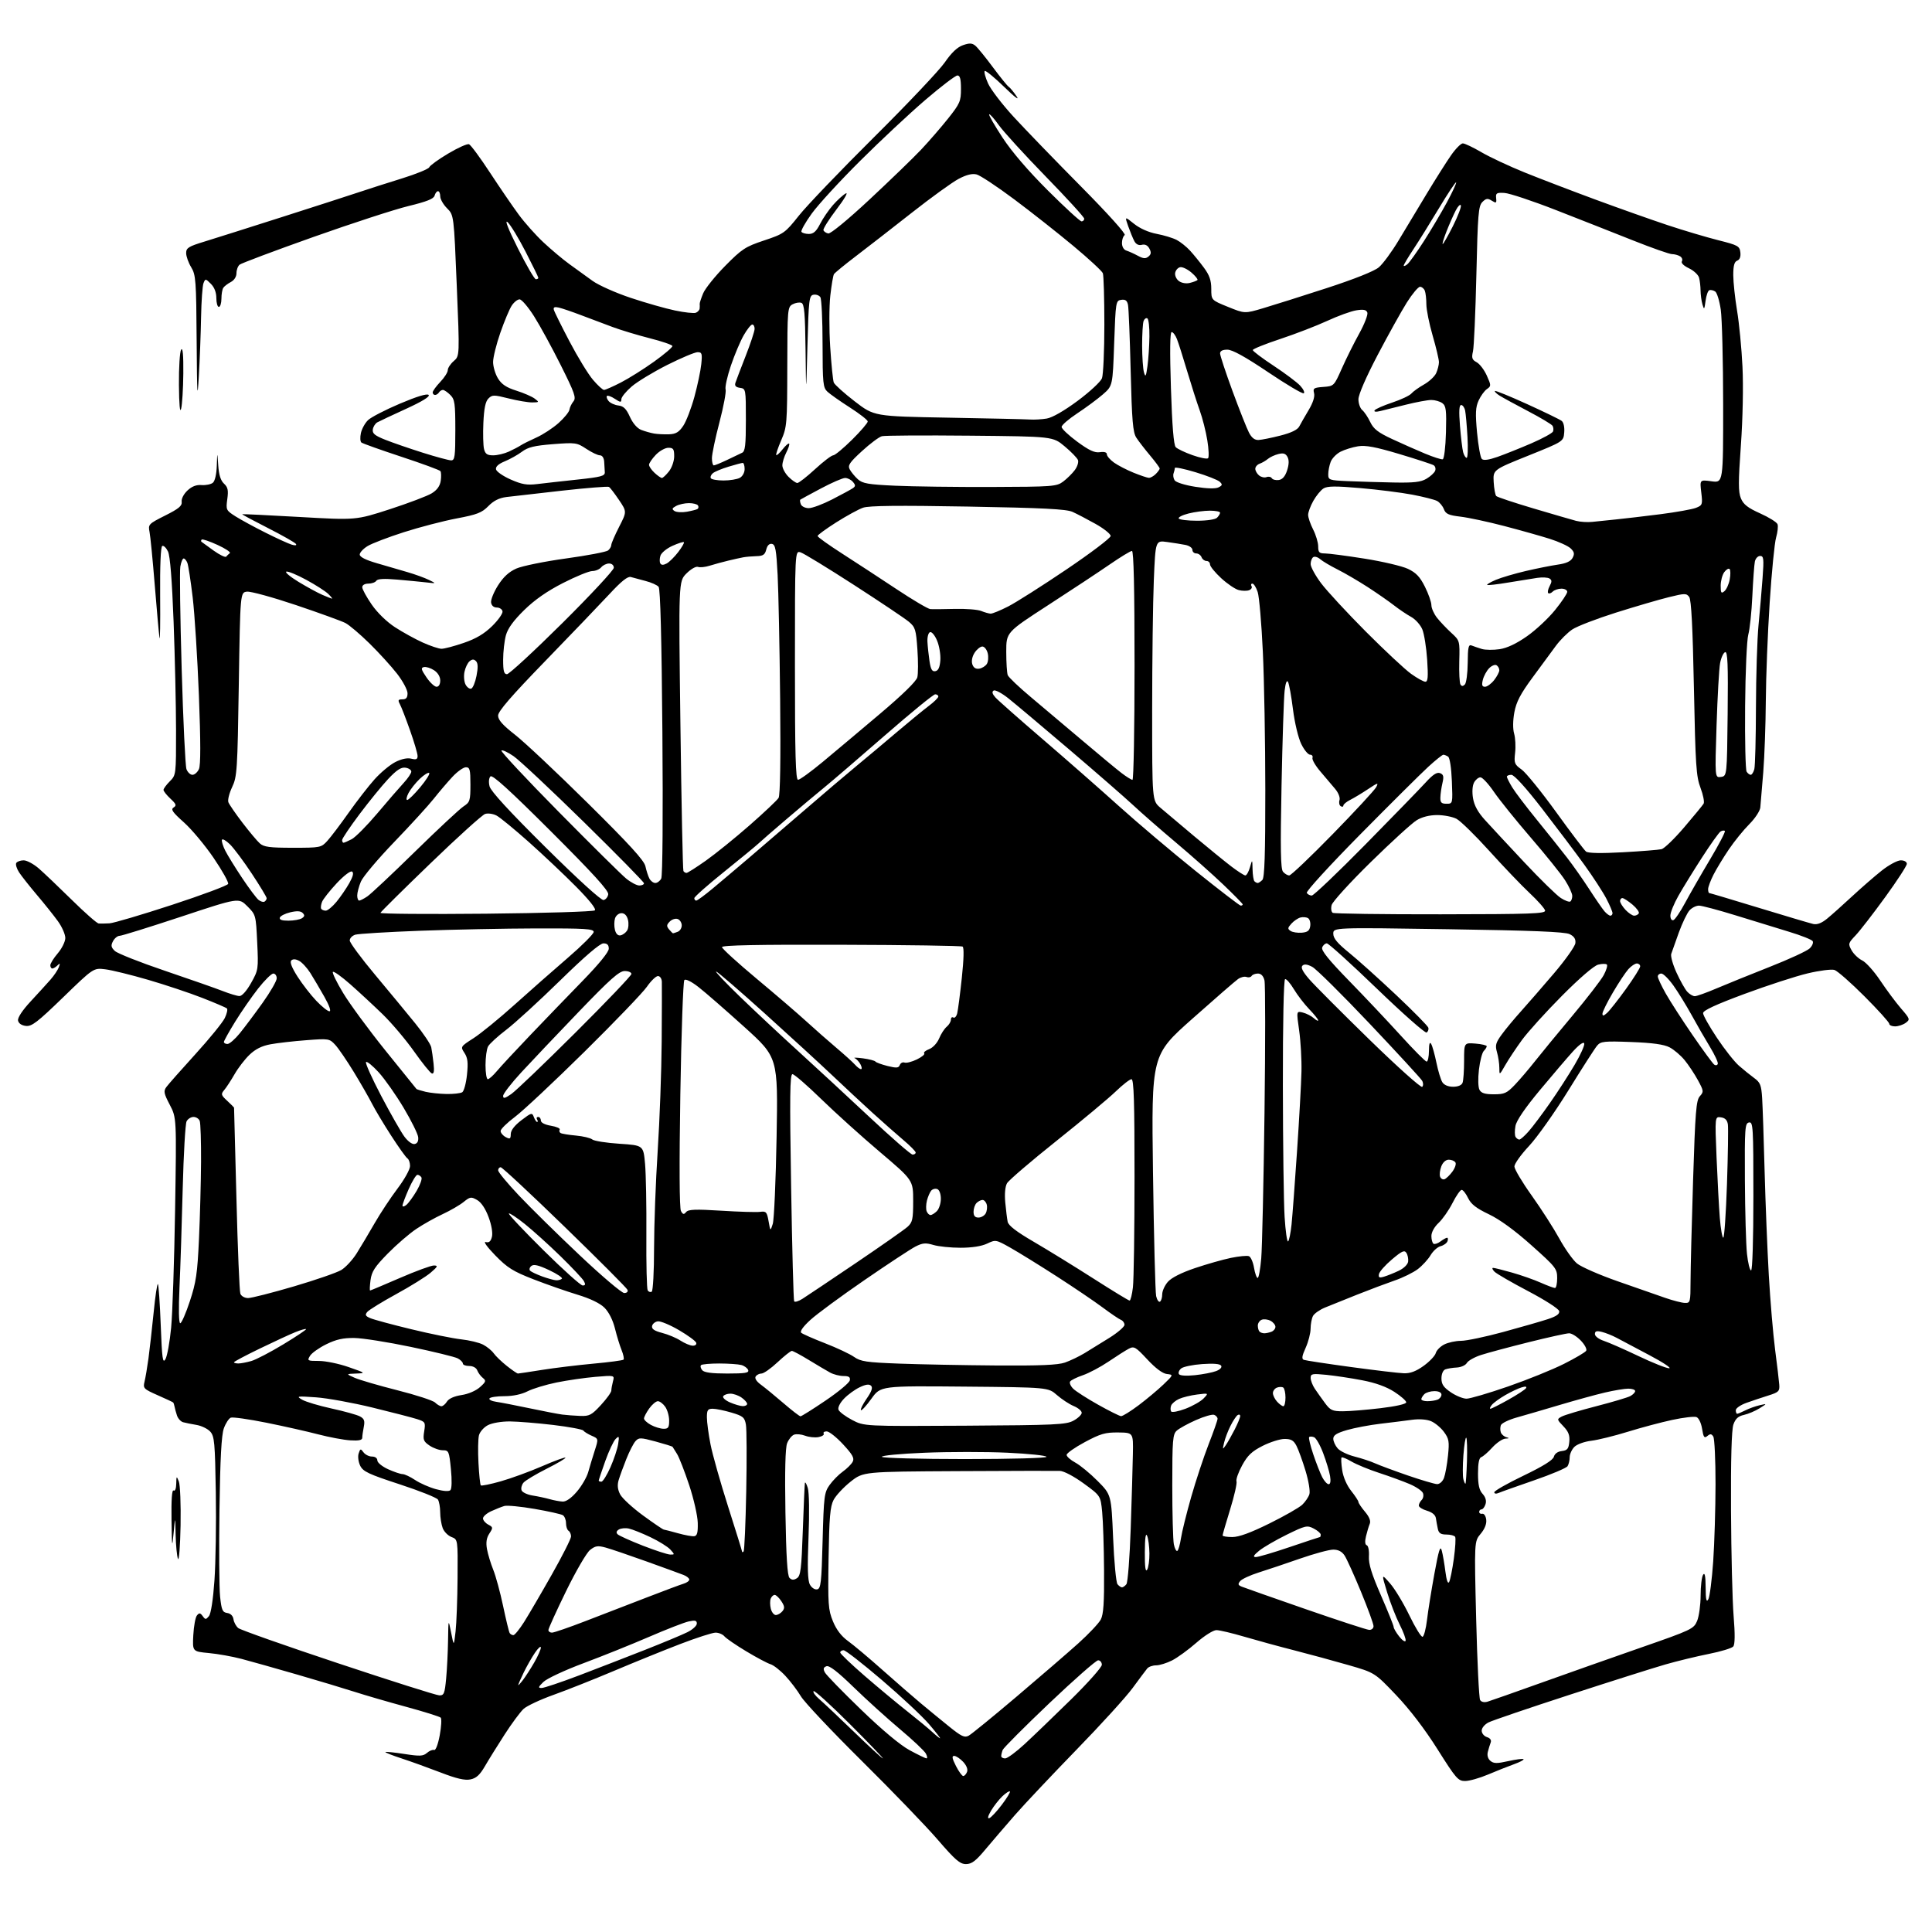<?xml version="1.0" encoding="UTF-8" standalone="no"?>
<svg 
  version="1.1" 
  xmlns="http://www.w3.org/2000/svg" 
  xmlns:xlink="http://www.w3.org/1999/xlink" 
  xmlns:svg="http://www.w3.org/2000/svg"
  xmlns:rdf="http://www.w3.org/1999/02/22-rdf-syntax-ns#"
  xmlns:cc="http://creativecommons.org/ns#"
  xmlns:dc="http://purl.org/dc/elements/1.1/"
  viewBox="0 0 768 768"
  width="768"
  height="768"
>
<style>svg {background-color: white; }</style>"
<path stroke="none" fill="black" fill-rule="evenodd" d="M383.98,741.00C381.59,741.00 379.70,739.36 372.71,731.25C368.09,725.89 354.53,711.83 342.58,700.00C330.63,688.17 319.73,676.62 318.37,674.31C317.00,672.01 314.22,668.34 312.19,666.17C310.16,663.99 307.50,661.91 306.28,661.55C305.06,661.18 300.72,658.88 296.64,656.42C292.55,653.97 288.66,651.29 287.98,650.48C287.31,649.67 285.72,649.00 284.46,649.00C283.20,649.00 276.84,651.05 270.34,653.55C263.83,656.05 251.97,660.86 244.00,664.23C236.03,667.60 225.22,671.88 220.00,673.75C214.78,675.61 209.43,678.12 208.12,679.32C206.82,680.52 203.43,685.10 200.59,689.50C197.75,693.90 194.22,699.58 192.75,702.12C190.73,705.59 189.30,706.89 186.98,707.35C184.76,707.80 181.44,707.03 175.19,704.61C170.41,702.77 163.43,700.25 159.69,699.02C155.94,697.80 153.02,696.64 153.21,696.46C153.40,696.27 156.79,696.62 160.75,697.23C166.91,698.19 168.21,698.12 169.73,696.80C170.70,695.96 171.98,695.44 172.57,695.65C173.19,695.88 174.13,693.41 174.80,689.80C175.44,686.37 175.61,683.21 175.19,682.79C174.77,682.37 168.59,680.43 161.46,678.49C154.33,676.55 145.12,673.87 141.00,672.54C136.88,671.21 126.53,668.10 118.00,665.63C109.47,663.16 99.58,660.37 96.00,659.43C92.42,658.49 86.58,657.44 83.00,657.11C76.50,656.50 76.50,656.50 76.84,650.00C77.03,646.42 77.68,642.90 78.29,642.16C79.20,641.05 79.60,641.10 80.57,642.42C81.63,643.88 81.85,643.88 83.05,642.44C83.85,641.47 84.71,635.94 85.25,628.18C85.74,621.21 85.99,605.52 85.79,593.32C85.47,573.42 85.24,570.93 83.58,569.09C82.56,567.96 80.10,566.77 78.11,566.43C76.13,566.10 73.74,565.62 72.80,565.36C71.87,565.11 70.77,563.91 70.36,562.70C69.96,561.49 69.52,559.90 69.39,559.16C69.26,558.42 69.00,557.67 68.83,557.50C68.65,557.33 65.86,556.02 62.63,554.60C57.11,552.16 56.81,551.85 57.45,549.25C57.82,547.74 58.53,543.58 59.02,540.00C59.50,536.42 60.43,528.19 61.08,521.71C61.72,515.22 62.48,510.15 62.77,510.43C63.05,510.72 63.56,518.05 63.89,526.73C64.41,540.18 64.69,542.17 65.77,540.28C66.47,539.05 67.49,533.43 68.03,527.78C68.57,522.12 69.28,501.04 69.60,480.92C70.19,444.33 70.19,444.33 67.48,439.15C65.12,434.64 64.95,433.73 66.14,432.10C66.89,431.07 72.06,425.21 77.64,419.08C83.22,412.95 88.48,406.49 89.34,404.72C90.20,402.95 90.58,401.21 90.20,400.87C89.81,400.52 85.41,398.63 80.41,396.68C75.41,394.72 65.73,391.49 58.91,389.50C52.08,387.51 44.40,385.62 41.84,385.31C37.17,384.74 37.17,384.74 25.11,396.44C14.85,406.38 12.62,408.09 10.28,407.82C8.56,407.62 7.39,406.81 7.17,405.68C6.96,404.56 8.87,401.65 12.16,398.10C15.10,394.93 18.65,391.03 20.07,389.42C21.48,387.81 22.97,385.60 23.38,384.50C23.97,382.90 23.87,382.75 22.86,383.75C22.17,384.44 21.24,385.00 20.80,385.00C20.36,385.00 20.00,384.42 20.00,383.71C20.00,383.00 21.33,380.87 22.96,378.96C24.59,377.06 25.94,374.33 25.96,372.90C25.98,371.47 24.66,368.45 23.02,366.19C21.39,363.93 17.65,359.25 14.71,355.79C11.78,352.33 8.58,348.28 7.60,346.79C6.63,345.31 6.12,343.62 6.47,343.04C6.83,342.47 8.15,342.00 9.41,342.00C10.68,342.00 13.39,343.46 15.45,345.25C17.50,347.04 23.41,352.66 28.58,357.75C33.74,362.84 38.54,367.05 39.23,367.11C39.93,367.16 41.85,367.13 43.50,367.04C45.15,366.95 56.34,363.64 68.37,359.70C80.40,355.76 90.44,352.01 90.69,351.36C90.94,350.72 88.34,346.07 84.92,341.04C81.49,336.00 76.17,329.64 73.10,326.90C68.59,322.88 67.80,321.74 69.01,320.99C70.26,320.20 70.06,319.64 67.75,317.48C66.24,316.07 65.00,314.51 65.00,314.00C65.00,313.50 66.12,311.97 67.50,310.59C69.98,308.11 70.00,307.96 69.98,290.30C69.97,280.51 69.53,261.11 69.01,247.19C68.38,230.56 67.62,220.97 66.78,219.22C66.07,217.76 65.05,216.77 64.50,217.03C63.88,217.32 63.56,224.82 63.66,237.00C63.75,247.72 63.63,255.15 63.39,253.50C63.16,251.85 62.31,242.40 61.51,232.50C60.71,222.60 59.78,213.12 59.44,211.43C58.85,208.47 59.06,208.25 65.66,204.93C71.11,202.20 72.44,201.08 72.22,199.45C72.06,198.27 73.03,196.38 74.51,194.99C76.26,193.34 78.05,192.65 80.16,192.82C81.85,192.94 83.86,192.53 84.62,191.90C85.44,191.22 86.07,188.50 86.18,185.13C86.37,179.50 86.37,179.50 86.75,184.98C87.00,188.74 87.72,191.03 89.04,192.25C90.59,193.69 90.84,194.88 90.35,198.43C89.77,202.69 89.87,202.89 93.69,205.31C95.86,206.67 101.20,209.58 105.57,211.76C109.93,213.95 114.57,216.07 115.88,216.48C117.34,216.93 118.02,216.84 117.65,216.24C117.32,215.70 112.33,212.87 106.56,209.93C100.79,207.00 96.16,204.52 96.28,204.41C96.40,204.30 106.62,204.80 119.00,205.50C141.50,206.79 141.50,206.79 155.00,202.41C162.43,199.99 169.91,197.16 171.62,196.10C173.74,194.80 174.89,193.20 175.20,191.12C175.44,189.43 175.39,187.70 175.07,187.27C174.76,186.85 167.75,184.27 159.50,181.55C151.25,178.83 144.12,176.28 143.65,175.90C143.18,175.51 143.10,173.82 143.47,172.13C143.84,170.45 145.12,168.13 146.32,166.99C147.52,165.84 153.21,162.90 158.96,160.46C165.73,157.59 169.77,156.37 170.39,156.99C171.02,157.62 167.86,159.57 161.43,162.51C155.97,165.01 150.82,167.42 150.00,167.88C149.18,168.33 148.36,169.61 148.20,170.72C147.96,172.31 148.98,173.16 153.20,174.83C156.11,175.99 162.82,178.30 168.10,179.97C173.39,181.64 178.45,183.00 179.35,183.00C180.79,183.00 181.00,181.47 181.00,171.00C181.00,160.33 180.78,158.78 179.00,157.00C177.90,155.90 176.58,155.00 176.06,155.00C175.54,155.00 174.84,155.45 174.50,156.00C174.16,156.55 173.46,157.00 172.94,157.00C172.42,157.00 172.00,156.55 172.00,155.99C172.00,155.44 173.35,153.57 175.00,151.84C176.65,150.12 178.00,148.00 178.00,147.14C178.00,146.28 179.06,144.66 180.36,143.54C182.73,141.50 182.73,141.50 181.57,113.50C180.42,85.50 180.42,85.50 177.71,82.80C176.22,81.31 175.00,79.17 175.00,78.05C175.00,76.92 174.60,76.00 174.12,76.00C173.63,76.00 173.02,76.79 172.76,77.75C172.42,79.04 169.68,80.13 162.40,81.90C156.95,83.22 139.90,88.77 124.50,94.23C109.10,99.70 95.94,104.64 95.25,105.21C94.56,105.78 94.00,107.30 94.00,108.59C94.00,110.00 93.11,111.40 91.75,112.11C90.51,112.77 89.17,113.79 88.77,114.40C88.36,115.00 88.02,116.96 88.02,118.75C88.01,120.54 87.55,122.00 87.00,122.00C86.45,122.00 86.00,120.43 86.00,118.50C86.00,116.24 85.23,114.23 83.82,112.82C81.72,110.72 81.63,110.71 80.89,112.57C80.48,113.63 80.05,119.67 79.93,126.00C79.82,132.32 79.42,142.90 79.04,149.50C78.46,159.57 78.32,157.32 78.17,135.50C78.01,111.46 77.84,109.25 76.00,106.23C74.90,104.43 74.00,101.89 74.00,100.60C74.00,98.55 74.93,97.97 81.25,96.04C85.24,94.82 99.07,90.44 112.00,86.31C124.93,82.18 138.65,77.75 142.50,76.46C146.35,75.17 154.15,72.67 159.84,70.91C165.52,69.15 170.39,67.15 170.65,66.47C170.91,65.80 174.28,63.35 178.15,61.05C182.02,58.74 185.75,57.07 186.44,57.34C187.13,57.60 190.90,62.70 194.80,68.66C198.71,74.62 203.84,82.12 206.21,85.33C208.57,88.54 212.98,93.49 216.02,96.33C219.05,99.17 223.70,103.08 226.35,105.00C228.99,106.92 233.13,109.92 235.56,111.66C237.98,113.40 244.81,116.44 250.73,118.41C256.66,120.39 264.59,122.65 268.35,123.43C272.11,124.22 275.82,124.62 276.60,124.33C277.37,124.03 278.05,123.27 278.12,122.64C278.18,122.01 278.19,121.19 278.14,120.82C278.09,120.44 278.71,118.55 279.52,116.60C280.33,114.66 284.28,109.75 288.28,105.69C294.92,98.96 296.29,98.07 303.72,95.59C311.59,92.97 312.07,92.63 317.59,85.69C320.73,81.74 334.18,67.70 347.47,54.50C360.77,41.30 373.41,27.93 375.57,24.80C378.23,20.94 380.56,18.73 382.79,17.96C385.38,17.06 386.42,17.10 387.71,18.16C388.60,18.90 391.73,22.73 394.66,26.69C397.59,30.64 400.42,34.14 400.95,34.47C401.47,34.79 402.90,36.51 404.11,38.28C405.38,40.15 403.32,38.59 399.18,34.55C395.26,30.74 391.78,27.89 391.44,28.22C391.11,28.56 391.70,30.78 392.77,33.17C393.83,35.55 398.43,41.55 402.99,46.50C407.54,51.45 419.57,63.89 429.72,74.14C440.47,85.00 447.72,93.06 447.08,93.45C446.49,93.82 446.00,95.23 446.00,96.59C446.00,98.07 446.70,99.28 447.75,99.61C448.71,99.91 450.76,100.83 452.30,101.66C454.48,102.84 455.41,102.91 456.53,101.98C457.61,101.08 457.70,100.31 456.89,98.80C456.20,97.51 455.15,96.99 453.90,97.32C452.65,97.64 451.60,97.13 450.92,95.86C450.35,94.78 449.25,92.11 448.48,89.93C447.08,85.97 447.08,85.97 450.81,88.97C453.09,90.80 456.56,92.35 459.77,92.96C462.65,93.50 466.24,94.59 467.75,95.38C469.26,96.17 471.67,98.10 473.09,99.66C474.52,101.22 477.00,104.27 478.59,106.43C480.78,109.39 481.50,111.46 481.50,114.83C481.50,119.30 481.50,119.30 488.15,121.99C494.80,124.69 494.80,124.69 502.15,122.51C506.19,121.32 517.52,117.73 527.32,114.55C538.40,110.94 546.26,107.81 548.10,106.27C549.72,104.90 553.25,100.11 555.93,95.64C558.61,91.16 563.66,82.77 567.15,77.00C570.64,71.22 574.98,64.36 576.80,61.75C578.61,59.14 580.73,57.00 581.49,57.00C582.26,57.00 585.60,58.58 588.90,60.52C592.21,62.46 599.99,66.10 606.20,68.61C612.42,71.12 625.15,75.99 634.50,79.44C643.85,82.89 656.67,87.43 663.00,89.53C669.33,91.63 678.33,94.30 683.00,95.48C690.86,97.45 691.52,97.82 691.82,100.31C692.02,102.06 691.58,103.22 690.57,103.61C689.42,104.05 689.00,105.61 689.00,109.36C689.01,112.19 689.69,118.55 690.51,123.50C691.34,128.45 692.31,138.46 692.66,145.75C693.04,153.55 692.78,166.40 692.03,176.99C690.98,191.70 690.98,195.55 692.04,198.11C693.04,200.52 694.79,201.89 699.69,204.08C703.18,205.65 706.29,207.58 706.59,208.38C706.90,209.17 706.64,211.55 706.03,213.66C705.41,215.77 704.27,227.40 703.48,239.50C702.69,251.60 702.00,269.15 701.94,278.50C701.88,287.85 701.42,300.68 700.92,307.00C700.41,313.32 699.89,319.62 699.75,321.00C699.61,322.38 697.64,325.36 695.37,327.63C693.09,329.91 689.44,334.41 687.26,337.63C685.07,340.86 682.32,345.39 681.14,347.71C679.96,350.03 679.00,352.61 679.00,353.46C679.00,354.31 679.20,355.00 679.45,355.00C679.70,355.00 688.59,357.65 699.20,360.89C709.82,364.13 719.52,367.01 720.78,367.30C722.31,367.65 724.11,366.97 726.28,365.20C728.05,363.76 732.52,359.77 736.21,356.34C739.91,352.91 745.23,348.28 748.05,346.05C750.87,343.82 754.26,342.00 755.59,342.00C756.98,342.00 758.00,342.59 758.00,343.38C758.00,344.15 754.13,350.11 749.39,356.63C744.65,363.16 739.37,369.98 737.66,371.79C734.67,374.94 734.60,375.19 736.05,377.79C736.89,379.28 738.79,381.08 740.27,381.80C741.75,382.51 744.98,386.11 747.44,389.80C749.90,393.48 753.60,398.46 755.67,400.86C759.28,405.03 759.36,405.27 757.53,406.61C756.48,407.37 754.58,408.00 753.31,408.00C752.04,408.00 751.00,407.53 751.00,406.96C751.00,406.39 746.58,401.49 741.18,396.08C735.78,390.67 730.40,385.95 729.23,385.57C728.06,385.20 723.27,385.81 718.58,386.93C713.89,388.04 702.61,391.71 693.52,395.08C682.01,399.35 677.00,401.67 677.00,402.74C677.00,403.59 679.47,407.99 682.49,412.52C685.50,417.06 689.45,422.06 691.25,423.63C693.05,425.21 695.78,427.41 697.31,428.53C699.73,430.28 700.16,431.35 700.48,436.53C700.69,439.81 701.13,452.85 701.46,465.50C701.80,478.15 702.55,496.82 703.13,507.00C703.72,517.17 704.84,530.45 705.63,536.50C706.42,542.55 707.17,548.81 707.28,550.40C707.48,553.03 707.07,553.44 703.00,554.72C700.52,555.50 696.59,556.81 694.25,557.65C691.91,558.48 690.00,559.80 690.00,560.58C690.00,561.36 690.25,562.00 690.55,562.00C690.85,562.00 692.31,561.39 693.80,560.64C695.28,559.89 697.85,558.97 699.50,558.60C702.50,557.92 702.50,557.92 699.42,559.84C697.72,560.90 694.94,562.07 693.24,562.45C690.96,562.95 689.87,563.95 689.05,566.28C688.33,568.36 688.00,580.07 688.10,600.47C688.19,617.54 688.65,636.40 689.14,642.38C689.73,649.61 689.68,653.68 689.00,654.50C688.44,655.18 684.07,656.51 679.28,657.46C674.50,658.41 666.74,660.29 662.04,661.64C657.34,662.99 640.23,668.41 624.00,673.69C607.77,678.97 593.26,683.91 591.75,684.67C590.19,685.45 589.00,686.88 589.00,687.96C589.00,689.01 589.93,690.16 591.07,690.52C592.39,690.94 592.93,691.73 592.57,692.68C592.25,693.51 591.74,695.19 591.43,696.42C591.08,697.81 591.48,699.15 592.47,699.98C593.78,701.06 595.08,701.08 599.61,700.06C602.66,699.38 605.37,699.04 605.63,699.30C605.89,699.56 604.17,700.47 601.80,701.32C599.44,702.17 594.80,704.01 591.50,705.41C588.20,706.81 584.13,707.96 582.45,707.98C579.63,708.00 578.82,707.07 571.45,695.38C566.40,687.37 560.40,679.52 555.00,673.85C546.50,664.92 546.50,664.92 536.00,661.89C530.23,660.22 520.55,657.59 514.50,656.04C508.45,654.50 499.51,652.05 494.64,650.62C489.76,649.18 484.77,648.00 483.54,648.00C482.29,648.00 478.79,650.21 475.57,653.02C472.42,655.78 468.09,658.93 465.96,660.02C463.82,661.11 460.95,662.00 459.58,662.00C458.20,662.00 456.61,662.56 456.04,663.25C455.47,663.94 452.87,667.42 450.25,670.99C447.64,674.56 437.61,685.59 427.97,695.49C418.34,705.40 407.30,717.10 403.45,721.50C399.61,725.90 394.30,732.09 391.65,735.25C387.85,739.80 386.24,741.00 383.98,741.00zM393.23,722.76C393.93,722.54 396.17,720.15 398.21,717.46C400.25,714.78 401.71,712.37 401.45,712.12C401.20,711.87 399.86,712.72 398.49,714.01C397.11,715.31 395.08,717.90 393.97,719.77C392.72,721.89 392.44,723.02 393.23,722.76zM382.91,706.00C383.39,706.00 384.07,705.26 384.42,704.34C384.81,703.33 384.20,701.78 382.85,700.34C381.64,699.06 380.05,698.00 379.31,698.00C378.29,698.00 378.47,698.99 380.00,702.00C381.12,704.20 382.43,706.00 382.91,706.00zM350.94,699.00C351.24,699.00 345.32,692.83 337.78,685.29C330.25,677.76 323.78,671.89 323.41,672.25C323.05,672.62 324.04,674.03 325.62,675.38C327.21,676.74 333.43,682.60 339.45,688.42C345.47,694.24 350.64,699.00 350.94,699.00zM368.29,698.97C368.72,698.99 368.61,698.13 368.04,697.07C367.47,696.01 362.84,691.64 357.75,687.37C352.66,683.09 344.36,675.58 339.31,670.67C332.93,664.47 329.62,661.93 328.51,662.36C327.30,662.82 327.15,663.41 327.91,664.83C328.46,665.85 334.92,672.50 342.28,679.60C350.69,687.73 357.85,693.71 361.58,695.73C364.84,697.50 367.85,698.96 368.29,698.97zM399.57,699.00C400.44,699.00 403.93,696.43 407.32,693.29C410.72,690.15 419.01,682.17 425.75,675.56C432.49,668.94 438.00,662.74 438.00,661.77C438.00,660.79 437.34,660.00 436.52,660.00C435.71,660.00 426.98,667.68 417.11,677.06C407.24,686.45 398.90,694.81 398.58,695.64C398.26,696.48 398.00,697.58 398.00,698.08C398.00,698.59 398.71,699.00 399.57,699.00zM373.70,691.00C373.93,691.00 371.95,688.47 369.31,685.38C366.66,682.29 358.25,674.41 350.61,667.88C342.97,661.35 336.10,656.00 335.36,656.00C334.61,656.00 334.00,656.40 334.00,656.90C334.00,657.39 338.39,661.58 343.75,666.22C349.11,670.85 356.74,677.20 360.71,680.33C364.68,683.46 369.13,687.14 370.61,688.51C372.08,689.88 373.48,691.00 373.70,691.00zM385.06,689.97C386.14,689.39 394.69,682.42 404.07,674.47C413.45,666.52 424.50,656.98 428.64,653.26C432.77,649.54 436.79,645.28 437.57,643.80C438.66,641.74 438.97,637.09 438.88,624.30C438.82,615.06 438.48,604.59 438.13,601.04C437.50,594.59 437.50,594.59 430.78,589.69C426.84,586.83 422.91,584.76 421.28,584.70C419.75,584.65 401.55,584.69 380.84,584.80C343.18,585.00 343.18,585.00 338.11,589.00C335.33,591.21 332.29,594.47 331.36,596.25C329.99,598.91 329.63,603.15 329.37,619.50C329.08,637.80 329.23,639.92 331.11,644.50C332.48,647.84 334.46,650.43 337.08,652.32C339.24,653.87 345.40,659.04 350.77,663.82C356.14,668.59 363.00,674.56 366.01,677.07C369.03,679.59 374.11,683.76 377.30,686.33C382.15,690.25 383.42,690.85 385.06,689.97zM591.33,676.44C592.53,676.08 602.05,672.73 612.50,668.99C622.95,665.25 640.89,658.91 652.38,654.91C672.43,647.93 673.31,647.51 674.63,644.35C675.38,642.54 676.01,638.01 676.02,634.28C676.02,630.55 676.47,626.83 677.00,626.00C677.68,624.94 677.98,626.43 678.02,631.00C678.05,635.91 678.31,637.07 679.08,635.75C679.64,634.78 680.51,628.03 681.02,620.75C681.52,613.46 681.94,599.62 681.95,590.00C681.96,580.38 681.56,571.85 681.06,571.06C680.35,569.93 679.85,569.88 678.71,570.83C677.50,571.83 677.15,571.37 676.61,567.98C676.24,565.66 675.28,563.66 674.38,563.31C673.50,562.98 669.18,563.48 664.78,564.43C660.37,565.37 652.43,567.49 647.13,569.13C641.83,570.77 635.29,572.39 632.59,572.72C629.84,573.05 626.88,574.12 625.84,575.16C624.83,576.17 623.99,578.01 623.98,579.25C623.98,580.49 623.59,582.10 623.13,582.83C622.66,583.56 616.71,586.08 609.89,588.43C603.08,590.78 596.71,593.04 595.75,593.46C594.73,593.90 594.00,593.79 594.00,593.20C594.00,592.64 599.22,589.67 605.59,586.61C613.40,582.85 617.35,580.39 617.69,579.07C618.01,577.87 619.22,576.99 620.85,576.81C623.05,576.55 623.55,575.93 623.82,573.13C624.07,570.57 623.50,569.09 621.47,566.97C618.84,564.23 618.83,564.16 620.83,563.09C621.96,562.49 628.10,560.65 634.50,559.00C640.90,557.35 647.00,555.54 648.06,554.97C649.13,554.40 650.00,553.50 650.00,552.96C650.00,552.43 648.76,552.01 647.25,552.01C645.74,552.02 641.58,552.71 638.00,553.55C634.42,554.38 626.33,556.61 620.00,558.49C613.67,560.38 605.95,562.63 602.84,563.50C599.73,564.38 596.93,565.74 596.62,566.54C596.31,567.35 596.31,568.65 596.62,569.44C596.92,570.24 597.92,571.08 598.84,571.33C600.08,571.66 599.97,571.80 598.41,571.88C597.26,571.95 594.93,573.53 593.23,575.39C591.54,577.26 589.56,578.98 588.84,579.22C587.96,579.51 587.53,581.62 587.53,585.74C587.53,590.23 588.01,592.36 589.36,593.84C590.54,595.15 590.95,596.59 590.52,597.93C590.16,599.07 589.45,600.00 588.93,600.00C588.42,600.00 588.00,600.45 588.00,601.00C588.00,601.55 588.56,601.89 589.25,601.75C589.94,601.61 590.64,602.67 590.80,604.11C591.00,605.78 590.19,607.81 588.57,609.73C586.04,612.74 586.04,612.74 586.80,643.62C587.22,660.60 587.93,675.08 588.37,675.79C588.85,676.57 590.02,676.83 591.33,676.44zM174.61,673.93C176.48,673.99 176.78,673.27 177.35,667.25C177.70,663.54 178.04,656.67 178.11,652.00C178.24,643.50 178.24,643.50 179.33,649.00C180.41,654.50 180.41,654.50 181.10,648.50C181.47,645.20 181.83,635.63 181.89,627.23C182.00,611.95 182.00,611.95 179.48,610.99C178.10,610.47 176.52,608.87 175.98,607.45C175.44,606.03 174.99,603.21 174.98,601.18C174.98,599.16 174.57,596.88 174.09,596.11C173.61,595.35 166.75,592.61 158.86,590.03C146.52,586.00 144.32,584.96 143.19,582.65C142.46,581.16 142.18,579.00 142.56,577.80C143.20,575.81 143.36,575.77 144.49,577.31C145.17,578.24 146.68,579.00 147.86,579.00C149.13,579.00 150.00,579.63 150.00,580.55C150.00,581.40 151.91,582.96 154.25,584.03C156.59,585.09 159.18,585.97 160.02,585.98C160.85,585.99 163.10,587.05 165.02,588.33C166.93,589.61 170.66,591.25 173.30,591.97C176.30,592.79 178.46,592.94 179.05,592.35C179.60,591.80 179.68,588.35 179.24,583.96C178.54,576.87 178.38,576.50 176.00,576.50C174.62,576.50 172.27,575.66 170.76,574.64C168.34,573.00 168.08,572.33 168.62,569.00C169.19,565.41 169.06,565.18 165.86,564.14C164.01,563.54 156.02,561.47 148.10,559.54C140.17,557.60 130.05,555.77 125.60,555.46C118.02,554.93 117.67,554.99 120.12,556.41C121.56,557.24 126.83,558.82 131.84,559.91C136.85,561.00 141.90,562.41 143.08,563.04C144.79,563.96 145.09,564.78 144.61,567.22C144.27,568.89 144.00,570.84 144.00,571.55C144.00,572.48 142.64,572.77 139.25,572.56C136.64,572.40 130.90,571.33 126.50,570.18C122.10,569.03 112.81,566.94 105.85,565.54C98.89,564.14 92.54,563.24 91.75,563.54C90.96,563.85 89.71,565.76 88.98,567.80C88.03,570.43 87.53,579.74 87.24,600.00C87.02,615.67 87.13,631.29 87.49,634.69C88.06,640.04 88.44,640.92 90.32,641.19C91.67,641.38 92.62,642.33 92.81,643.68C92.98,644.87 93.83,646.45 94.71,647.18C95.58,647.90 113.44,654.21 134.40,661.18C155.35,668.16 173.45,673.90 174.61,673.93zM215.30,671.00C216.27,671.00 223.01,668.73 230.28,665.97C237.55,663.20 249.35,658.63 256.50,655.81C263.65,652.99 271.19,649.85 273.25,648.82C275.31,647.80 277.00,646.26 277.00,645.40C277.00,644.16 276.33,643.99 273.75,644.55C271.96,644.95 264.88,647.70 258.00,650.68C251.12,653.65 239.43,658.36 232.00,661.13C224.50,663.93 217.40,667.25 216.02,668.59C213.94,670.62 213.82,671.00 215.30,671.00zM207.84,667.88C208.85,666.57 210.88,663.44 212.34,660.91C213.80,658.39 215.00,655.70 215.00,654.93C215.00,654.16 213.94,655.10 212.64,657.02C211.34,658.93 209.32,662.50 208.14,664.94C206.96,667.38 206.00,669.58 206.00,669.82C206.00,670.07 206.83,669.20 207.84,667.88zM558.75,652.24C558.95,651.64 557.90,648.76 556.41,645.83C554.92,642.90 552.67,637.12 551.41,633.00C549.13,625.50 549.13,625.50 552.56,629.42C554.46,631.57 557.91,637.30 560.25,642.15C562.59,647.00 564.95,650.82 565.50,650.65C566.05,650.48 566.84,647.45 567.26,643.92C567.67,640.39 569.00,632.13 570.20,625.56C571.94,616.02 572.54,614.18 573.13,616.41C573.55,617.95 574.19,621.70 574.57,624.74C575.01,628.20 575.56,629.75 576.05,628.88C576.47,628.12 577.32,623.96 577.92,619.65C578.51,615.34 578.75,611.41 578.44,610.91C578.13,610.41 576.57,610.00 574.96,610.00C572.74,610.00 571.92,609.46 571.56,607.75C571.29,606.51 570.95,604.60 570.79,603.50C570.60,602.23 569.32,601.15 567.25,600.54C565.46,600.02 564.00,599.09 564.00,598.49C564.00,597.89 564.51,596.89 565.13,596.27C565.76,595.64 565.99,594.42 565.65,593.54C565.32,592.66 562.95,591.05 560.39,589.95C557.83,588.86 552.38,586.86 548.27,585.52C544.16,584.18 539.21,582.14 537.27,581.00C535.33,579.86 533.55,579.12 533.30,579.37C533.05,579.61 533.16,581.89 533.54,584.41C533.95,587.18 535.38,590.46 537.11,592.64C538.70,594.64 540.00,596.63 540.00,597.06C540.00,597.49 541.17,599.24 542.60,600.94C544.34,603.00 544.97,604.60 544.49,605.76C544.09,606.72 543.42,608.94 543.00,610.71C542.50,612.78 542.62,614.04 543.32,614.27C543.92,614.47 544.31,616.44 544.17,618.67C544.00,621.67 545.22,625.65 548.97,634.23C551.74,640.58 554.00,646.21 554.00,646.75C554.00,647.29 554.99,648.99 556.20,650.52C557.41,652.06 558.56,652.83 558.75,652.24zM204.07,650.00C204.60,650.00 206.52,647.64 208.35,644.75C210.17,641.86 215.12,633.40 219.33,625.95C223.55,618.50 227.00,611.67 227.00,610.76C227.00,609.86 226.55,608.84 226.00,608.50C225.45,608.16 225.00,606.81 225.00,605.50C225.00,604.19 224.44,602.76 223.75,602.32C223.06,601.89 218.00,600.76 212.50,599.81C207.00,598.86 201.60,598.34 200.50,598.65C199.40,598.97 197.04,599.90 195.25,600.73C193.46,601.55 192.00,602.84 192.00,603.58C192.00,604.32 192.93,605.43 194.07,606.04C196.02,607.08 196.04,607.28 194.53,609.60C193.39,611.34 193.11,613.13 193.58,615.78C193.95,617.82 195.07,621.52 196.07,624.00C197.08,626.48 198.84,632.96 199.99,638.41C201.14,643.86 202.31,648.69 202.60,649.16C202.88,649.62 203.55,650.00 204.07,650.00zM219.41,649.00C220.19,649.00 226.16,646.95 232.66,644.44C239.17,641.94 250.12,637.71 257.00,635.05C263.88,632.39 270.51,629.91 271.75,629.54C272.99,629.17 274.00,628.44 274.00,627.91C274.00,627.39 272.99,626.56 271.75,626.08C270.51,625.59 263.88,623.17 257.00,620.70C250.12,618.23 242.82,615.75 240.77,615.19C237.62,614.33 236.67,614.47 234.56,616.13C233.18,617.22 228.92,624.54 225.03,632.50C221.16,640.43 218.00,647.38 218.00,647.96C218.00,648.53 218.64,649.00 219.41,649.00zM544.25,647.90C545.22,647.96 546.00,647.30 546.00,646.41C546.00,645.54 543.76,639.40 541.03,632.78C538.30,626.16 535.36,619.68 534.51,618.37C533.45,616.76 532.01,616.00 529.99,616.00C528.36,616.00 522.41,617.61 516.76,619.58C511.12,621.55 503.74,624.03 500.36,625.09C496.98,626.16 493.67,627.69 493.00,628.50C492.00,629.70 492.12,630.12 493.64,630.73C494.66,631.15 506.07,635.16 519.00,639.65C531.92,644.13 543.29,647.85 544.25,647.90zM308.40,642.00C309.14,642.00 310.31,641.33 311.00,640.51C312.00,639.30 311.92,638.52 310.60,636.51C309.69,635.13 308.50,634.00 307.95,634.00C307.39,634.00 306.68,634.68 306.36,635.50C306.04,636.33 306.07,638.13 306.41,639.50C306.76,640.88 307.65,642.00 308.40,642.00zM324.82,631.80C326.30,631.51 326.56,629.25 327.00,612.49C327.47,594.72 327.65,593.29 329.79,590.29C331.05,588.52 333.41,586.13 335.04,584.97C336.67,583.81 338.43,582.06 338.95,581.08C339.71,579.67 338.94,578.26 335.14,574.15C332.52,571.32 329.59,569.00 328.63,569.00C327.67,569.00 327.13,569.40 327.43,569.89C327.73,570.37 326.82,570.99 325.40,571.26C323.98,571.54 321.58,571.29 320.06,570.72C318.54,570.14 316.55,569.96 315.63,570.31C314.72,570.66 313.48,572.20 312.89,573.72C312.17,575.56 311.94,584.87 312.22,601.27C312.51,618.83 312.99,626.39 313.84,627.24C314.73,628.13 315.52,628.17 316.78,627.37C318.26,626.44 318.59,623.81 319.13,608.39C319.47,598.55 319.85,590.05 319.96,589.50C320.08,588.95 320.60,589.85 321.11,591.50C321.66,593.24 321.78,601.46 321.40,611.07C320.92,623.14 321.06,628.25 321.94,629.88C322.61,631.14 323.87,631.98 324.82,631.80zM446.00,631.00C446.42,631.00 447.21,630.44 447.76,629.75C448.32,629.06 449.09,619.05 449.48,607.50C449.87,595.95 450.26,582.67 450.34,578.00C450.50,569.50 450.50,569.50 444.50,569.43C439.37,569.37 437.45,569.93 431.25,573.25C427.26,575.39 424.00,577.68 424.00,578.34C424.00,579.00 425.56,580.38 427.46,581.41C429.37,582.44 433.36,585.73 436.34,588.73C441.75,594.19 441.75,594.19 442.48,611.34C442.87,620.78 443.66,629.06 444.22,629.75C444.78,630.44 445.58,631.00 446.00,631.00zM456.00,624.00C456.53,623.17 456.94,620.25 456.91,617.50C456.88,614.75 456.47,611.60 456.00,610.50C455.43,609.17 455.12,611.33 455.09,617.00C455.05,622.84 455.33,625.03 456.00,624.00zM71.78,606.41C71.62,614.71 71.16,620.68 70.75,619.67C70.34,618.66 69.92,614.39 69.82,610.17C69.65,602.50 69.65,602.50 69.00,609.50C68.43,615.72 68.33,615.13 68.18,604.19C68.06,596.20 68.35,592.10 69.00,592.50C69.59,592.86 70.03,591.75 70.06,589.81C70.12,586.67 70.18,586.63 71.09,588.91C71.62,590.23 71.93,598.10 71.78,606.41zM499.17,618.96C500.09,618.98 506.14,617.20 512.62,615.00C519.10,612.80 524.54,611.00 524.70,611.00C524.87,611.00 525.00,610.56 525.00,610.03C525.00,609.49 523.75,608.40 522.21,607.61C519.60,606.26 518.94,606.41 511.46,610.08C507.08,612.23 502.15,615.11 500.50,616.46C498.31,618.26 497.95,618.94 499.17,618.96zM266.40,617.96C268.25,618.00 268.26,617.94 266.48,615.98C265.47,614.86 261.91,612.65 258.57,611.06C255.23,609.47 251.37,607.93 249.99,607.63C248.61,607.33 246.82,607.50 246.00,608.00C245.02,608.61 244.85,609.25 245.51,609.90C246.05,610.44 250.55,612.47 255.50,614.41C260.45,616.34 265.36,617.94 266.40,617.96zM295.59,616.74C295.92,616.42 296.39,605.66 296.64,592.83C296.89,580.00 296.83,568.05 296.51,566.28C295.99,563.42 295.34,562.88 290.78,561.53C287.95,560.69 284.59,560.00 283.32,560.00C281.35,560.00 281.00,560.51 281.00,563.41C281.00,565.29 281.65,570.13 282.44,574.16C283.23,578.20 286.38,589.34 289.44,598.92C292.50,608.50 295.00,616.56 295.00,616.84C295.00,617.11 295.27,617.07 295.59,616.74zM468.01,616.50C468.43,616.24 469.07,613.99 469.45,611.50C469.82,609.01 471.65,601.63 473.51,595.09C475.38,588.55 478.50,579.12 480.45,574.12C482.40,569.13 484.00,564.57 484.00,563.99C484.00,563.41 483.39,562.70 482.64,562.42C481.90,562.13 478.65,563.06 475.43,564.49C472.21,565.91 468.77,567.81 467.78,568.70C466.18,570.14 466.00,572.40 466.00,590.53C466.00,601.65 466.28,612.15 466.62,613.86C466.96,615.57 467.59,616.76 468.01,616.50zM276.00,610.66C277.13,610.49 277.47,609.17 277.37,605.33C277.30,602.53 275.77,595.79 273.97,590.37C272.16,584.94 270.00,579.38 269.15,578.00C268.30,576.62 267.49,575.34 267.36,575.14C267.22,574.94 264.17,573.99 260.59,573.02C254.59,571.41 253.95,571.40 252.61,572.89C251.81,573.77 250.17,576.98 248.97,580.00C247.76,583.02 246.39,586.79 245.92,588.37C245.33,590.36 245.51,592.09 246.52,594.04C247.32,595.58 251.41,599.35 255.61,602.42C259.81,605.49 263.53,608.02 263.88,608.04C264.22,608.07 266.75,608.72 269.50,609.49C272.25,610.26 275.18,610.79 276.00,610.66zM489.85,611.00C492.50,611.00 497.12,609.31 504.60,605.61C510.60,602.65 516.48,599.29 517.67,598.15C518.87,597.00 520.14,595.13 520.50,593.99C520.87,592.82 520.20,588.73 518.98,584.70C517.78,580.74 516.15,576.26 515.37,574.75C514.26,572.59 513.24,572.00 510.65,572.00C508.84,572.00 504.92,573.24 501.93,574.75C497.62,576.93 495.94,578.53 493.77,582.50C492.27,585.25 491.26,588.11 491.53,588.86C491.80,589.60 490.67,594.60 489.01,599.97C487.35,605.33 486.00,610.01 486.00,610.36C486.00,610.71 487.73,611.00 489.85,611.00zM223.67,596.90C225.05,596.96 227.11,595.52 229.31,592.95C231.22,590.72 233.25,587.23 233.82,585.20C234.39,583.16 235.54,579.35 236.39,576.71C237.93,571.92 237.93,571.92 235.21,570.73C233.72,570.08 232.22,569.15 231.88,568.67C231.54,568.19 226.14,567.19 219.88,566.44C213.62,565.70 205.89,565.07 202.70,565.04C199.39,565.02 195.64,565.65 193.96,566.52C192.35,567.35 190.74,569.18 190.39,570.57C190.04,571.97 189.95,576.91 190.20,581.54C190.44,586.18 190.86,590.19 191.13,590.46C191.40,590.73 194.96,590.01 199.05,588.85C203.14,587.69 210.50,585.01 215.41,582.88C220.32,580.75 224.53,579.20 224.77,579.44C225.01,579.68 221.65,581.66 217.30,583.85C212.95,586.04 208.80,588.54 208.08,589.40C207.36,590.27 207.03,591.63 207.34,592.43C207.64,593.23 209.61,594.16 211.70,594.49C213.79,594.82 216.85,595.47 218.50,595.94C220.15,596.41 222.48,596.84 223.67,596.90zM528.16,590.00C528.85,590.00 529.06,588.78 528.72,586.75C528.43,584.96 527.20,580.88 525.99,577.68C524.79,574.48 523.15,571.61 522.36,571.31C521.56,571.00 520.69,570.98 520.41,571.26C520.13,571.54 520.86,574.61 522.03,578.08C523.20,581.56 524.81,585.66 525.60,587.20C526.40,588.74 527.55,590.00 528.16,590.00zM571.27,589.96C572.27,589.98 573.47,588.91 574.00,587.51C574.52,586.14 575.24,582.15 575.60,578.64C576.18,572.99 575.99,571.91 573.98,569.19C572.74,567.50 570.42,565.59 568.84,564.93C567.08,564.21 564.13,564.00 561.23,564.40C558.63,564.76 553.00,565.46 548.73,565.96C544.46,566.46 538.50,567.59 535.48,568.46C531.37,569.66 530.00,570.52 530.00,571.92C530.00,572.94 530.79,574.67 531.75,575.76C532.71,576.86 535.75,578.32 538.50,579.01C541.25,579.71 544.92,580.92 546.65,581.71C548.39,582.49 554.24,584.66 559.65,586.53C565.07,588.39 570.30,589.93 571.27,589.96zM582.55,589.78C582.72,589.61 582.98,585.57 583.14,580.78C583.29,576.00 583.17,571.83 582.86,571.52C582.55,571.21 582.04,574.32 581.73,578.43C581.42,582.54 581.41,586.84 581.71,587.99C582.01,589.14 582.39,589.94 582.55,589.78zM239.06,589.00C239.64,589.00 241.26,586.41 242.66,583.25C244.06,580.09 245.44,575.92 245.73,574.00C246.20,570.87 246.09,570.66 244.73,572.00C243.89,572.83 242.03,576.79 240.60,580.81C239.17,584.83 238.00,588.32 238.00,588.56C238.00,588.80 238.47,589.00 239.06,589.00zM383.56,580.00C401.97,580.00 416.00,579.61 416.00,579.11C416.00,578.61 409.02,577.88 400.50,577.48C391.97,577.08 377.12,577.09 367.50,577.49C357.69,577.89 350.26,578.61 350.57,579.11C350.87,579.60 365.61,580.00 383.56,580.00zM487.26,574.50C488.02,573.40 489.62,570.57 490.82,568.22C492.02,565.86 493.00,563.48 493.00,562.91C493.00,562.34 492.54,562.16 491.99,562.51C491.43,562.85 490.14,564.79 489.13,566.82C488.11,568.84 486.97,571.85 486.59,573.50C485.94,576.27 485.99,576.35 487.26,574.50zM263.75,567.96C265.63,567.99 266.00,567.47 266.00,564.72C266.00,562.92 265.30,560.44 264.44,559.22C263.59,558.00 262.27,557.00 261.51,557.00C260.76,557.00 259.21,558.31 258.07,559.90C256.93,561.50 256.00,563.29 256.00,563.87C256.00,564.46 257.24,565.61 258.75,566.43C260.26,567.25 262.51,567.94 263.75,567.96zM383.50,566.74C419.65,566.52 423.81,566.33 426.75,564.72C428.54,563.75 430.00,562.34 430.00,561.60C430.00,560.85 428.56,559.65 426.80,558.92C425.05,558.19 422.05,556.22 420.14,554.55C416.67,551.50 416.67,551.50 383.37,551.20C350.07,550.90 350.07,550.90 346.41,555.99C344.40,558.79 342.52,560.85 342.23,560.56C341.94,560.27 342.97,558.21 344.51,555.98C346.49,553.13 347.01,551.61 346.27,550.87C345.52,550.12 344.18,550.29 341.75,551.45C339.84,552.35 337.04,554.39 335.51,555.99C333.89,557.68 332.98,559.51 333.32,560.40C333.64,561.23 336.06,563.05 338.70,564.44C343.50,566.97 343.50,566.97 383.50,566.74zM230.62,562.85C234.31,562.98 235.18,562.52 238.87,558.52C241.14,556.06 243.01,553.47 243.01,552.77C243.02,552.07 243.32,550.42 243.67,549.09C244.32,546.68 244.32,546.68 236.69,547.32C232.50,547.68 225.56,548.68 221.28,549.55C217.00,550.42 211.80,552.00 209.72,553.06C207.36,554.27 203.91,555.00 200.53,555.00C197.55,555.00 194.87,555.40 194.57,555.89C194.26,556.38 195.47,556.99 197.26,557.24C199.04,557.50 205.00,558.65 210.50,559.81C216.00,560.97 221.85,562.09 223.50,562.31C225.15,562.52 228.36,562.77 230.62,562.85zM318.21,563.00C318.61,563.00 323.11,560.18 328.21,556.72C333.31,553.27 337.63,549.67 337.81,548.72C338.07,547.42 337.46,547.00 335.32,546.99C333.77,546.99 331.38,546.38 330.00,545.63C328.62,544.88 324.83,542.63 321.56,540.64C318.29,538.64 315.23,537.00 314.77,537.00C314.30,537.00 311.75,539.02 309.10,541.50C306.46,543.98 303.58,546.00 302.71,546.00C301.83,546.00 300.79,546.54 300.38,547.19C299.93,547.92 300.76,549.20 302.48,550.44C304.03,551.58 308.05,554.86 311.40,557.75C314.75,560.64 317.81,563.00 318.21,563.00zM445.64,562.94C446.27,562.97 449.42,561.02 452.64,558.60C455.86,556.17 460.30,552.46 462.50,550.35C466.50,546.50 466.50,546.50 463.84,546.19C462.15,546.00 459.34,543.90 456.09,540.41C451.45,535.42 450.79,535.04 448.75,536.12C447.51,536.77 443.88,539.07 440.68,541.24C437.48,543.40 432.87,545.85 430.43,546.68C428.00,547.51 425.72,548.64 425.38,549.19C425.04,549.75 425.60,551.03 426.63,552.05C427.66,553.06 432.10,555.91 436.50,558.38C440.90,560.85 445.01,562.90 445.64,562.94zM471.25,560.00C474.09,558.92 477.33,557.07 478.45,555.90C480.50,553.76 480.50,553.76 475.88,554.34C473.33,554.66 470.10,555.45 468.68,556.10C467.27,556.74 465.86,557.93 465.55,558.73C465.24,559.53 465.24,560.58 465.54,561.07C465.84,561.56 468.41,561.08 471.25,560.00zM533.80,561.00C536.39,561.00 543.11,560.45 548.75,559.78C554.89,559.05 559.00,558.12 559.00,557.45C559.00,556.84 556.86,554.96 554.25,553.27C551.11,551.25 546.79,549.69 541.50,548.68C537.10,547.83 530.69,546.87 527.25,546.52C521.64,545.96 521.00,546.09 521.00,547.73C521.00,548.73 521.74,550.67 522.65,552.03C523.56,553.39 525.39,555.96 526.71,557.75C528.82,560.62 529.66,561.00 533.80,561.00zM592.47,560.00C592.86,560.00 596.06,558.39 599.58,556.42C603.10,554.45 606.27,552.38 606.62,551.81C607.02,551.15 606.40,551.04 604.88,551.50C603.57,551.89 600.66,553.26 598.42,554.55C596.18,555.83 593.76,557.59 593.05,558.44C592.34,559.30 592.07,560.00 592.47,560.00zM175.47,559.00C176.05,559.00 177.05,558.16 177.69,557.12C178.42,555.96 180.60,554.99 183.45,554.56C186.13,554.16 189.17,552.86 190.77,551.43C193.19,549.28 193.32,548.85 191.94,547.75C191.08,547.06 190.08,545.71 189.72,544.75C189.33,543.72 188.03,543.00 186.53,543.00C185.14,543.00 184.00,542.57 184.00,542.04C184.00,541.50 183.08,540.58 181.97,539.98C180.85,539.38 172.46,537.33 163.34,535.42C154.21,533.51 144.09,531.91 140.85,531.87C136.43,531.81 133.65,532.43 129.73,534.35C126.85,535.76 123.93,537.84 123.24,538.96C122.04,540.91 122.21,541.00 126.80,541.00C129.44,541.00 134.74,542.09 138.56,543.43C145.44,545.83 145.47,545.85 141.50,546.01C137.50,546.16 137.50,546.16 141.00,547.70C142.93,548.55 150.57,550.78 158.00,552.66C165.43,554.54 172.16,556.73 172.96,557.54C173.77,558.34 174.90,559.00 175.47,559.00zM295.25,558.96C296.21,558.98 297.00,558.58 297.00,558.06C297.00,557.54 296.00,556.41 294.78,555.56C293.56,554.70 291.56,554.00 290.34,554.00C289.12,554.00 287.83,554.46 287.49,555.02C287.14,555.58 288.35,556.69 290.18,557.48C292.01,558.27 294.29,558.94 295.25,558.96zM510.15,559.00C510.62,559.00 511.00,557.45 511.00,555.56C511.00,553.67 510.59,551.87 510.09,551.56C509.59,551.25 508.46,551.27 507.59,551.60C506.72,551.94 506.00,552.92 506.00,553.78C506.00,554.64 506.74,556.17 507.65,557.17C508.57,558.18 509.69,559.00 510.15,559.00zM567.42,557.00C568.75,557.00 570.55,556.73 571.42,556.39C572.29,556.06 573.00,555.16 573.00,554.39C573.00,553.53 571.93,553.00 570.20,553.00C568.66,553.00 566.86,553.54 566.20,554.20C565.54,554.86 565.00,555.76 565.00,556.20C565.00,556.64 566.09,557.00 567.42,557.00zM582.98,556.00C584.37,555.99 591.80,553.81 599.50,551.14C607.20,548.47 617.18,544.43 621.67,542.17C626.17,539.91 630.16,537.56 630.53,536.95C630.91,536.34 629.96,534.52 628.42,532.92C626.88,531.31 624.79,530.00 623.76,530.00C622.74,530.00 615.51,531.59 607.70,533.54C599.89,535.49 591.37,537.77 588.76,538.62C586.15,539.46 583.60,540.90 583.09,541.81C582.58,542.71 580.79,543.52 579.11,543.61C577.43,543.69 575.37,544.03 574.53,544.35C573.63,544.70 573.00,546.17 573.00,547.93C573.00,550.27 573.82,551.48 576.73,553.46C578.78,554.86 581.60,556.00 582.98,556.00zM474.99,546.66C478.14,546.33 481.93,545.60 483.41,545.03C485.03,544.42 485.84,543.55 485.42,542.88C484.97,542.14 482.37,541.92 477.88,542.24C474.11,542.51 470.35,543.29 469.53,543.98C468.70,544.67 468.30,545.68 468.65,546.24C469.03,546.85 471.54,547.02 474.99,546.66zM205.89,546.00C206.22,545.99 210.55,545.35 215.50,544.55C220.45,543.76 229.63,542.65 235.90,542.07C242.17,541.50 247.55,540.78 247.86,540.48C248.16,540.17 247.82,538.48 247.10,536.71C246.38,534.95 245.19,531.06 244.45,528.07C243.62,524.74 242.01,521.56 240.30,519.85C238.50,518.06 234.65,516.20 229.50,514.64C225.10,513.30 217.23,510.55 212.01,508.52C203.94,505.38 201.69,503.97 196.88,499.04C193.68,495.75 192.03,493.46 193.07,493.73C194.41,494.08 195.08,493.51 195.55,491.67C195.93,490.13 195.41,487.02 194.22,483.81C192.97,480.45 191.31,477.96 189.67,477.02C187.29,475.66 186.87,475.72 184.30,477.80C182.76,479.05 179.03,481.21 176.00,482.62C172.97,484.02 168.25,486.67 165.50,488.51C162.75,490.34 157.65,494.74 154.17,498.28C148.99,503.55 147.75,505.45 147.29,508.85C146.99,511.13 146.91,513.00 147.12,512.99C147.33,512.99 152.68,510.74 159.00,508.00C165.32,505.26 171.40,503.03 172.50,503.05C174.20,503.08 174.01,503.50 171.19,505.91C169.37,507.47 163.22,511.30 157.53,514.41C151.83,517.53 146.64,520.73 145.99,521.52C145.03,522.67 145.25,523.15 147.15,523.97C148.44,524.54 155.80,526.53 163.50,528.39C171.20,530.26 180.13,532.06 183.34,532.41C186.55,532.76 190.46,533.70 192.03,534.51C193.59,535.32 195.50,536.88 196.26,537.96C197.02,539.05 199.36,541.30 201.46,542.97C203.56,544.64 205.55,546.00 205.89,546.00zM289.09,546.00C296.27,546.00 297.84,545.74 297.40,544.60C297.10,543.83 295.88,542.93 294.68,542.61C293.48,542.29 289.54,542.02 285.92,542.01C282.30,542.01 279.04,542.30 278.68,542.66C278.31,543.02 278.52,543.92 279.13,544.66C279.91,545.60 282.91,546.00 289.09,546.00zM558.10,545.90C560.65,545.97 562.94,545.10 565.97,542.91C568.31,541.21 570.46,538.94 570.74,537.87C571.02,536.80 572.52,535.26 574.08,534.46C575.63,533.66 578.65,533.00 580.78,533.00C582.91,533.00 590.47,531.42 597.58,529.48C604.69,527.54 612.66,525.25 615.30,524.38C618.73,523.25 620.02,522.34 619.80,521.18C619.62,520.28 614.23,516.81 607.54,513.29C600.97,509.84 594.91,506.34 594.08,505.51C593.25,504.68 593.01,504.00 593.54,504.00C594.07,504.00 597.47,504.85 601.10,505.89C604.73,506.92 609.85,508.72 612.47,509.89C615.10,511.05 617.65,512.00 618.13,512.00C618.61,512.00 619.00,510.23 619.00,508.07C619.00,504.34 618.46,503.66 608.75,495.00C602.11,489.07 596.15,484.73 591.83,482.68C586.83,480.30 584.76,478.68 583.59,476.25C582.73,474.46 581.58,473.00 581.03,473.00C580.48,473.00 578.84,475.35 577.39,478.22C575.94,481.09 573.45,484.64 571.87,486.12C570.17,487.71 569.00,489.83 569.00,491.34C569.00,492.74 569.38,494.12 569.85,494.41C570.32,494.70 571.56,494.29 572.60,493.50C573.65,492.71 574.82,492.05 575.22,492.03C575.61,492.01 575.69,492.63 575.40,493.41C575.10,494.19 573.87,495.07 572.67,495.37C571.46,495.67 569.68,497.28 568.69,498.94C567.71,500.61 565.42,503.10 563.61,504.49C561.79,505.87 557.65,507.91 554.40,509.02C551.16,510.14 544.45,512.66 539.50,514.63C534.55,516.60 528.79,518.92 526.69,519.78C524.59,520.65 522.46,522.15 521.94,523.11C521.42,524.08 520.99,526.36 520.98,528.18C520.97,530.01 520.08,533.43 519.01,535.79C517.56,538.99 517.37,540.21 518.29,540.56C518.97,540.82 527.39,542.10 537.01,543.41C546.63,544.72 556.12,545.84 558.10,545.90zM663.50,543.91C664.60,543.90 661.07,541.56 655.66,538.70C650.25,535.84 644.40,532.74 642.66,531.81C640.92,530.88 638.26,529.82 636.75,529.45C634.66,528.94 634.00,529.15 634.00,530.31C634.00,531.18 635.54,532.35 637.57,533.02C639.53,533.67 645.72,536.39 651.32,539.06C656.92,541.73 662.40,543.91 663.50,543.91zM396.00,542.80C413.38,542.92 420.50,542.62 423.33,541.64C425.43,540.90 428.95,539.22 431.13,537.90C433.32,536.58 437.79,533.82 441.06,531.77C444.33,529.72 447.00,527.41 447.00,526.63C447.00,525.85 446.37,524.97 445.61,524.68C444.84,524.38 441.58,522.17 438.36,519.77C435.14,517.36 426.88,511.77 420.00,507.34C413.12,502.91 404.87,497.81 401.66,496.00C395.91,492.76 395.78,492.74 392.38,494.36C390.18,495.40 386.36,496.00 381.83,496.00C377.93,496.00 373.07,495.50 371.03,494.89C367.96,493.97 366.74,494.08 363.91,495.52C362.04,496.48 352.90,502.49 343.61,508.88C334.31,515.27 324.64,522.39 322.12,524.71C319.24,527.35 317.89,529.25 318.51,529.80C319.05,530.28 323.32,532.16 328.00,533.98C332.68,535.80 337.85,538.23 339.50,539.39C342.12,541.23 344.40,541.57 357.50,542.06C365.75,542.37 383.07,542.70 396.00,542.80zM94.76,542.00C95.72,542.00 98.03,541.56 99.89,541.03C101.74,540.50 107.48,537.51 112.65,534.38C117.81,531.26 121.87,528.54 121.67,528.34C121.47,528.14 119.55,528.68 117.40,529.55C115.26,530.41 108.89,533.36 103.25,536.09C97.61,538.82 93.00,541.27 93.00,541.53C93.00,541.79 93.79,542.00 94.76,542.00zM275.33,534.93C276.37,534.97 276.99,534.46 276.75,533.76C276.52,533.07 273.45,530.82 269.92,528.76C266.39,526.69 262.60,525.11 261.51,525.25C260.42,525.39 259.38,526.23 259.21,527.12C258.99,528.28 260.11,529.05 263.20,529.85C265.57,530.46 268.85,531.83 270.50,532.91C272.15,533.98 274.32,534.89 275.33,534.93zM502.58,530.00C503.27,530.00 504.55,529.73 505.42,529.39C506.29,529.06 507.00,528.18 507.00,527.43C507.00,526.68 506.13,525.61 505.07,525.04C504.01,524.47 502.44,524.28 501.57,524.61C500.71,524.94 500.00,525.99 500.00,526.94C500.00,527.89 500.30,528.97 500.67,529.33C501.03,529.70 501.90,530.00 502.58,530.00zM71.65,526.00C72.16,526.00 73.89,522.06 75.47,517.25C77.95,509.75 78.47,506.22 79.10,492.50C79.50,483.70 79.87,469.90 79.92,461.83C79.96,453.76 79.73,446.45 79.39,445.58C79.06,444.71 77.95,444.00 76.93,444.00C75.91,444.00 74.66,444.79 74.17,445.75C73.67,446.71 72.98,458.75 72.63,472.50C72.29,486.25 71.71,503.91 71.35,511.75C70.96,520.46 71.07,526.00 71.65,526.00zM319.00,516.29C320.56,515.31 330.08,508.92 340.17,502.11C350.25,495.29 359.51,488.80 360.75,487.69C362.74,485.89 363.00,484.69 363.00,477.40C363.00,469.15 363.00,469.15 349.75,457.91C342.46,451.74 331.95,442.25 326.39,436.84C320.84,431.43 315.72,427.00 315.02,427.00C313.99,427.00 313.89,435.79 314.48,471.75C314.88,496.36 315.43,516.86 315.69,517.29C315.96,517.73 317.44,517.28 319.00,516.29zM461.11,517.43C461.60,517.13 462.00,515.81 462.00,514.50C462.00,513.18 463.01,510.95 464.25,509.54C465.68,507.91 469.61,505.92 475.00,504.10C479.68,502.52 486.11,500.69 489.31,500.03C492.51,499.37 495.72,499.06 496.46,499.35C497.20,499.63 498.11,501.69 498.49,503.93C498.87,506.17 499.52,508.00 499.94,508.00C500.37,508.00 501.00,504.51 501.36,500.25C501.72,495.99 502.30,469.97 502.66,442.44C503.02,414.91 503.01,391.18 502.64,389.69C502.20,387.94 501.29,387.00 500.04,387.00C498.98,387.00 497.85,387.43 497.53,387.96C497.20,388.48 496.30,388.67 495.51,388.37C494.73,388.07 493.22,388.43 492.15,389.18C491.08,389.93 482.89,397.04 473.96,404.98C457.71,419.41 457.71,419.41 458.33,465.95C458.68,491.55 459.24,513.73 459.59,515.24C459.94,516.74 460.63,517.73 461.11,517.43zM669.75,517.93C671.92,518.00 672.00,517.67 672.02,509.25C672.03,504.44 672.48,486.36 673.03,469.07C673.89,441.85 674.25,437.39 675.71,435.77C677.31,434.00 677.26,433.64 674.95,429.39C673.60,426.91 671.22,423.32 669.66,421.42C668.10,419.51 665.40,417.22 663.66,416.32C661.44,415.17 656.92,414.54 648.50,414.22C637.68,413.81 636.34,413.95 634.90,415.63C634.02,416.66 628.89,424.64 623.50,433.38C618.11,442.11 611.06,452.07 607.85,455.51C604.63,458.94 602.00,462.62 602.00,463.69C602.00,464.75 605.10,469.97 608.90,475.28C612.69,480.60 617.62,488.28 619.85,492.35C622.09,496.42 625.24,500.87 626.86,502.23C628.48,503.59 635.81,506.80 643.15,509.36C650.49,511.92 658.98,514.88 662.00,515.94C665.02,516.99 668.51,517.89 669.75,517.93zM449.03,517.00C449.41,517.00 450.01,514.64 450.35,511.75C450.70,508.86 450.99,489.06 450.99,467.75C451.00,437.95 450.72,429.00 449.78,429.00C449.11,429.00 446.30,431.19 443.53,433.86C440.76,436.54 430.18,445.37 420.00,453.49C409.82,461.60 400.96,469.20 400.30,470.37C399.56,471.68 399.29,474.62 399.61,478.00C399.89,481.02 400.32,484.48 400.56,485.67C400.87,487.18 404.07,489.64 411.00,493.67C416.50,496.88 427.15,503.44 434.67,508.25C442.19,513.06 448.65,517.00 449.03,517.00zM98.62,516.00C99.95,516.00 108.11,513.92 116.77,511.38C125.42,508.84 133.92,505.90 135.66,504.85C137.40,503.80 140.16,500.82 141.79,498.22C143.42,495.62 146.63,490.23 148.93,486.23C151.23,482.23 155.34,476.02 158.06,472.42C160.78,468.83 163.00,464.82 163.00,463.51C163.00,462.19 162.53,460.83 161.95,460.47C161.37,460.11 158.45,456.03 155.46,451.39C152.47,446.76 149.06,441.06 147.88,438.73C146.70,436.41 143.46,430.76 140.68,426.19C137.89,421.62 134.56,416.73 133.26,415.34C130.96,412.85 130.69,412.81 121.70,413.50C116.64,413.88 110.26,414.61 107.53,415.12C104.09,415.75 101.53,417.03 99.20,419.27C97.34,421.04 94.67,424.52 93.25,427.00C91.82,429.48 89.98,432.31 89.14,433.29C87.75,434.93 87.85,435.31 90.31,437.58C91.79,438.96 93.02,440.18 93.04,440.29C93.07,440.41 93.49,456.71 93.99,476.53C94.48,496.34 95.19,513.33 95.55,514.28C95.93,515.25 97.27,516.00 98.62,516.00zM248.14,514.00C249.18,514.00 249.73,513.47 249.45,512.74C249.19,512.04 237.97,500.79 224.52,487.74C211.08,474.68 199.61,464.00 199.04,464.00C198.47,464.00 198.01,464.56 198.02,465.25C198.03,465.94 201.74,470.42 206.27,475.21C210.80,480.01 221.66,490.70 230.42,498.96C239.17,507.23 247.15,514.00 248.14,514.00zM259.07,513.46C259.58,513.14 260.00,505.41 260.00,496.19C260.01,487.01 260.65,469.60 261.44,457.50C262.23,445.40 262.95,425.82 263.03,414.00C263.11,402.18 263.14,391.49 263.09,390.25C263.04,388.99 262.36,388.00 261.55,388.00C260.75,388.00 258.77,389.91 257.15,392.25C255.53,394.59 244.37,406.21 232.35,418.07C220.33,429.93 207.91,441.57 204.75,443.94C201.59,446.30 199.00,448.85 199.00,449.58C199.00,450.32 199.90,451.41 201.00,452.00C202.73,452.92 203.01,452.76 203.04,450.79C203.06,449.30 204.55,447.38 207.28,445.30C211.25,442.28 211.53,442.20 212.21,444.05C212.61,445.12 213.20,446.00 213.53,446.00C213.85,446.00 213.84,445.55 213.50,445.00C213.16,444.45 213.36,444.00 213.94,444.00C214.52,444.00 215.00,444.64 215.00,445.41C215.00,446.28 216.54,447.08 219.00,447.50C221.21,447.87 222.77,448.56 222.49,449.02C222.20,449.48 222.36,450.10 222.83,450.39C223.30,450.69 226.04,451.14 228.92,451.40C231.79,451.66 234.73,452.36 235.45,452.96C236.16,453.55 241.02,454.32 246.25,454.66C255.75,455.29 255.75,455.29 256.42,462.63C256.78,466.67 257.02,479.40 256.94,490.92C256.86,502.44 257.10,512.35 257.47,512.95C257.84,513.54 258.56,513.77 259.07,513.46zM231.62,511.00C232.70,511.00 232.82,510.56 232.10,509.25C231.57,508.29 227.39,503.84 222.82,499.38C218.24,494.91 211.86,489.15 208.64,486.57C205.42,483.99 202.56,482.11 202.28,482.39C202.00,482.66 208.17,489.21 215.98,496.94C223.79,504.67 230.83,511.00 231.62,511.00zM221.08,508.93C221.95,508.97 222.98,508.69 223.36,508.31C223.74,507.92 221.46,506.39 218.28,504.89C214.04,502.90 212.16,502.46 211.21,503.25C210.50,503.83 210.28,504.68 210.73,505.13C211.18,505.58 213.34,506.60 215.52,507.40C217.71,508.20 220.21,508.89 221.08,508.93zM550.16,507.50C551.45,507.12 554.08,506.07 556.00,505.16C558.04,504.19 559.61,502.66 559.76,501.50C559.90,500.40 559.59,498.84 559.06,498.04C558.29,496.83 557.26,497.30 553.31,500.65C550.66,502.89 548.35,505.50 548.16,506.46C547.88,507.85 548.28,508.06 550.16,507.50zM696.08,505.00C696.62,505.00 697.00,492.77 697.00,475.43C697.00,447.80 696.88,445.88 695.25,446.20C693.64,446.52 693.51,448.36 693.62,469.18C693.69,481.63 694.06,494.78 694.45,498.41C694.84,502.03 695.57,505.00 696.08,505.00zM512.03,493.48C512.43,493.23 513.05,490.21 513.41,486.76C513.76,483.32 514.75,470.15 515.60,457.50C516.46,444.85 517.25,430.68 517.35,426.00C517.46,421.32 517.05,413.98 516.44,409.68C515.32,401.86 515.32,401.86 517.91,402.51C519.33,402.87 521.29,403.87 522.25,404.73C523.21,405.60 524.00,405.99 524.00,405.59C524.00,405.19 522.40,403.21 520.45,401.18C518.50,399.16 515.74,395.57 514.33,393.21C512.92,390.85 511.34,389.05 510.84,389.22C510.29,389.40 509.93,406.72 509.96,431.51C509.99,454.61 510.29,478.10 510.65,483.72C511.00,489.34 511.62,493.73 512.03,493.48zM685.03,492.00C685.44,492.00 686.10,482.44 686.50,470.75C686.89,459.06 687.05,448.38 686.86,447.00C686.61,445.25 685.78,444.40 684.09,444.16C681.69,443.82 681.69,443.82 682.36,460.16C682.73,469.15 683.32,479.99 683.66,484.25C684.01,488.51 684.62,492.00 685.03,492.00zM307.19,486.50C307.71,484.85 308.40,469.29 308.71,451.92C309.27,420.34 309.27,420.34 295.87,408.22C288.49,401.56 280.32,394.43 277.69,392.39C274.86,390.18 272.57,389.04 272.04,389.59C271.56,390.09 270.84,410.57 270.44,435.09C269.99,463.27 270.08,480.31 270.69,481.40C271.47,482.81 271.85,482.88 272.75,481.80C273.63,480.74 276.47,480.63 286.68,481.27C293.73,481.72 300.69,481.92 302.15,481.73C304.55,481.41 304.87,481.76 305.52,485.44C306.23,489.50 306.23,489.50 307.19,486.50zM388.95,484.00C390.02,484.00 391.31,483.26 391.82,482.36C392.32,481.45 392.52,479.88 392.25,478.86C391.99,477.84 391.23,477.00 390.58,477.00C389.93,477.00 388.86,477.54 388.20,478.20C387.54,478.86 387.00,480.44 387.00,481.70C387.00,483.31 387.58,484.00 388.95,484.00zM369.90,483.00C370.43,483.00 371.56,482.29 372.43,481.43C373.29,480.56 374.00,478.36 374.00,476.54C374.00,474.58 373.41,472.99 372.57,472.67C371.79,472.37 370.70,472.66 370.15,473.32C369.61,473.97 368.85,475.75 368.47,477.25C368.09,478.76 368.04,480.67 368.36,481.50C368.68,482.32 369.37,483.00 369.90,483.00zM161.56,478.95C162.41,478.24 164.25,475.72 165.64,473.36C167.02,470.99 167.87,468.60 167.52,468.03C167.17,467.46 166.45,467.00 165.93,467.00C165.40,467.00 163.86,469.53 162.49,472.62C161.12,475.72 160.00,478.70 160.00,479.25C160.00,479.80 160.70,479.66 161.56,478.95zM574.19,468.77C574.84,468.55 576.25,467.21 577.31,465.79C578.37,464.36 578.94,462.70 578.56,462.10C578.19,461.49 577.00,461.00 575.92,461.00C574.71,461.00 573.56,462.03 572.93,463.67C572.38,465.14 572.16,466.98 572.46,467.76C572.76,468.53 573.54,468.99 574.19,468.77zM362.75,458.96C363.44,458.98 364.00,458.62 364.00,458.16C364.00,457.69 361.83,455.48 359.17,453.24C356.52,451.00 351.00,446.14 346.92,442.43C342.84,438.72 335.66,432.04 330.97,427.59C326.28,423.14 314.22,412.07 304.16,403.00C294.11,393.93 285.34,386.36 284.69,386.20C284.04,386.03 288.23,390.47 294.00,396.05C299.77,401.64 310.12,411.33 317.00,417.58C323.88,423.83 336.70,435.69 345.50,443.93C354.30,452.18 362.06,458.94 362.75,458.96zM164.84,454.76C165.93,454.54 166.41,453.59 166.23,452.01C166.07,450.68 163.47,445.43 160.44,440.35C157.40,435.26 152.96,428.94 150.56,426.30C148.16,423.66 145.88,421.80 145.50,422.18C145.12,422.55 147.85,428.63 151.55,435.68C155.26,442.73 159.40,449.99 160.74,451.81C162.18,453.75 163.87,454.97 164.84,454.76zM603.96,453.00C604.42,453.00 606.09,451.52 607.67,449.72C609.26,447.92 613.06,442.86 616.12,438.47C619.19,434.09 623.61,427.25 625.94,423.28C628.28,419.31 630.00,415.49 629.76,414.78C629.50,414.00 627.75,415.24 625.24,418.00C622.99,420.48 617.08,427.40 612.10,433.38C606.24,440.42 602.82,445.43 602.42,447.57C602.08,449.38 602.10,451.35 602.46,451.94C602.82,452.52 603.49,453.00 603.96,453.00zM203.25,434.89C205.04,433.65 216.51,422.67 228.75,410.48C240.99,398.29 251.00,387.80 251.00,387.16C251.00,386.52 249.79,386.00 248.32,386.00C246.16,386.00 242.59,389.17 230.02,402.25C221.43,411.19 211.16,422.01 207.20,426.31C203.24,430.60 200.00,434.80 200.00,435.63C200.00,436.82 200.68,436.67 203.25,434.89zM177.50,434.88C180.25,434.93 183.06,434.61 183.75,434.18C184.43,433.74 185.28,430.62 185.63,427.23C186.14,422.40 185.92,420.53 184.64,418.57C183.00,416.08 183.02,416.05 188.25,412.69C191.14,410.83 198.46,404.86 204.52,399.41C210.58,393.96 220.15,385.54 225.77,380.70C231.40,375.85 236.00,371.24 236.00,370.45C236.00,369.23 232.45,369.01 213.25,369.06C200.74,369.09 179.93,369.51 167.00,369.99C154.07,370.47 142.49,371.18 141.25,371.55C140.01,371.93 139.01,372.97 139.03,373.87C139.05,374.76 143.58,380.90 149.11,387.50C154.63,394.10 161.81,402.79 165.07,406.81C168.33,410.83 171.19,415.11 171.43,416.31C171.68,417.51 172.09,420.44 172.35,422.80C172.68,425.79 172.47,426.99 171.67,426.72C171.03,426.51 167.84,422.55 164.57,417.92C161.30,413.29 155.67,406.64 152.06,403.14C148.45,399.64 142.68,394.29 139.23,391.25C135.78,388.20 132.67,386.00 132.33,386.34C131.98,386.68 133.83,390.49 136.44,394.79C139.04,399.10 146.57,409.35 153.18,417.56C159.78,425.78 165.34,432.66 165.54,432.87C165.74,433.07 167.38,433.58 169.20,434.01C171.01,434.44 174.75,434.83 177.50,434.88zM593.83,435.00C598.03,435.00 599.01,434.56 602.16,431.25C604.13,429.19 607.70,425.00 610.12,421.93C612.53,418.87 619.24,410.70 625.04,403.78C630.84,396.85 636.45,389.59 637.50,387.63C638.55,385.68 639.12,383.78 638.75,383.42C638.39,383.06 636.84,383.07 635.30,383.46C633.62,383.88 627.91,388.79 620.92,395.83C614.54,402.25 607.38,410.16 605.01,413.40C602.65,416.65 599.65,421.15 598.37,423.40C596.02,427.50 596.02,427.50 596.01,424.49C596.01,422.84 595.59,420.04 595.08,418.28C594.29,415.54 594.56,414.53 596.92,411.29C598.43,409.20 601.90,405.02 604.62,402.00C607.34,398.98 613.26,392.16 617.78,386.86C622.29,381.56 626.10,376.18 626.24,374.90C626.42,373.27 625.75,372.22 623.94,371.33C622.07,370.41 609.16,369.89 575.69,369.38C530.00,368.68 530.00,368.68 530.00,371.16C530.00,373.00 531.62,374.95 536.25,378.70C539.69,381.48 548.12,389.06 555.00,395.54C561.88,402.02 567.64,407.89 567.81,408.57C567.97,409.25 567.65,410.10 567.09,410.44C566.53,410.79 557.66,402.96 547.37,393.04C537.09,383.12 528.12,375.00 527.44,375.00C526.77,375.00 525.93,375.74 525.59,376.64C525.14,377.81 528.18,381.58 536.28,389.89C542.51,396.27 551.79,406.11 556.91,411.75C562.03,417.39 566.62,422.00 567.11,422.00C567.60,422.00 568.01,420.09 568.03,417.75C568.05,414.87 568.34,413.98 568.92,415.00C569.40,415.82 570.33,419.17 571.00,422.44C571.67,425.71 572.73,429.20 573.35,430.19C574.05,431.31 575.67,432.00 577.63,432.00C579.59,432.00 581.02,431.40 581.39,430.42C581.73,429.55 582.00,425.61 582.00,421.66C582.00,414.49 582.00,414.49 586.50,414.84C588.98,415.04 591.00,415.52 591.00,415.90C591.00,416.29 590.47,417.13 589.82,417.78C589.17,418.43 588.31,421.77 587.90,425.20C587.48,428.80 587.57,432.20 588.12,433.22C588.83,434.54 590.29,435.00 593.83,435.00zM565.35,432.04C565.83,431.57 565.81,430.48 565.32,429.61C564.83,428.74 555.45,418.54 544.47,406.94C533.49,395.34 523.21,385.17 521.64,384.34C519.65,383.29 518.45,383.15 517.73,383.87C517.01,384.59 517.83,386.23 520.40,389.21C522.44,391.57 533.20,402.36 544.30,413.19C555.41,424.02 564.88,432.50 565.35,432.04zM193.91,429.00C194.41,429.00 196.05,427.54 197.54,425.75C199.04,423.96 204.99,417.55 210.77,411.50C216.55,405.45 225.94,395.71 231.64,389.86C238.15,383.17 242.00,378.44 242.00,377.11C242.00,375.63 241.37,375.00 239.88,375.00C238.49,375.00 232.50,380.13 222.63,389.79C214.31,397.93 204.69,406.73 201.26,409.34C197.82,411.96 194.56,414.95 194.01,415.99C193.45,417.02 193.00,420.37 193.00,423.43C193.00,426.50 193.41,429.00 193.91,429.00zM342.26,425.00C342.70,425.00 342.61,424.14 342.05,423.09C341.48,422.04 340.46,420.93 339.76,420.64C339.07,420.35 340.52,420.38 343.00,420.70C345.48,421.03 347.73,421.61 348.00,421.99C348.27,422.36 350.44,423.15 352.82,423.75C356.38,424.63 357.23,424.57 357.69,423.35C358.00,422.55 358.85,422.11 359.57,422.39C360.28,422.66 362.49,422.10 364.47,421.14C366.44,420.18 367.76,419.09 367.39,418.72C367.02,418.36 367.90,417.61 369.33,417.06C370.82,416.50 372.53,414.66 373.32,412.79C374.07,410.98 375.43,408.88 376.35,408.13C377.26,407.37 378.00,406.11 378.00,405.32C378.00,404.53 378.44,404.15 378.97,404.48C379.50,404.81 380.20,404.05 380.51,402.79C380.82,401.53 381.65,395.18 382.34,388.69C383.13,381.28 383.25,376.65 382.65,376.28C382.13,375.96 360.39,375.63 334.35,375.56C301.15,375.46 287.00,375.74 287.00,376.49C287.00,377.08 293.19,382.72 300.75,389.03C308.31,395.33 317.21,402.97 320.51,406.00C323.82,409.02 329.19,413.75 332.44,416.50C335.70,419.25 339.05,422.29 339.90,423.25C340.75,424.21 341.81,425.00 342.26,425.00zM682.85,422.91C683.05,422.34 681.65,419.32 679.75,416.19C677.84,413.06 674.55,407.35 672.44,403.50C670.32,399.65 667.06,394.36 665.20,391.75C663.34,389.14 661.18,387.00 660.41,387.00C659.63,387.00 659.00,387.53 659.00,388.17C659.00,388.81 660.42,391.85 662.15,394.92C663.88,397.99 668.69,405.45 672.85,411.50C677.01,417.55 680.88,422.82 681.45,423.22C682.03,423.61 682.66,423.47 682.85,422.91zM90.43,415.00C91.22,415.00 93.42,413.09 95.32,410.75C97.22,408.41 101.30,402.97 104.39,398.64C107.47,394.32 110.00,389.94 110.00,388.89C110.00,387.85 109.39,387.00 108.65,387.00C107.90,387.00 105.19,389.68 102.62,392.95C100.05,396.23 95.93,402.17 93.47,406.16C91.01,410.15 89.00,413.77 89.00,414.20C89.00,414.64 89.64,415.00 90.43,415.00zM638.86,402.63C639.88,401.70 643.26,397.42 646.36,393.11C649.46,388.80 652.00,384.76 652.00,384.14C652.00,383.51 651.40,383.00 650.67,383.00C649.95,383.00 648.43,384.01 647.31,385.25C646.19,386.49 643.41,390.68 641.14,394.56C638.86,398.44 637.00,402.22 637.00,402.96C637.00,403.97 637.47,403.89 638.86,402.63zM130.94,402.00C131.71,402.00 130.94,399.79 128.95,396.25C127.16,393.09 124.65,388.83 123.37,386.79C122.08,384.75 120.07,382.57 118.91,381.95C117.51,381.20 116.45,381.15 115.80,381.80C115.14,382.46 115.99,384.64 118.28,388.23C120.20,391.22 123.54,395.54 125.73,397.83C127.91,400.12 130.25,402.00 130.94,402.00zM95.18,395.95C96.18,395.98 98.04,393.90 99.81,390.75C102.70,385.61 102.75,385.27 102.24,374.58C101.73,363.76 101.69,363.62 98.30,360.23C94.88,356.81 94.88,356.81 71.96,364.41C59.35,368.58 48.37,372.00 47.55,372.00C46.74,372.00 45.56,372.95 44.93,374.12C44.01,375.85 44.14,376.57 45.65,378.02C46.67,378.99 55.60,382.53 65.50,385.88C75.40,389.24 85.75,392.86 88.50,393.94C91.25,395.02 94.25,395.93 95.18,395.95zM673.71,396.00C674.48,396.00 678.35,394.62 682.30,392.93C686.26,391.24 695.80,387.38 703.50,384.34C711.20,381.31 718.34,378.01 719.37,377.01C720.40,376.02 720.94,374.71 720.57,374.12C720.20,373.52 715.99,371.85 711.20,370.40C706.42,368.94 696.86,366.01 689.97,363.88C683.07,361.75 676.50,360.00 675.37,360.00C674.24,360.00 672.54,360.85 671.60,361.89C670.65,362.94 668.76,366.87 667.38,370.64C666.01,374.42 664.64,378.26 664.34,379.19C664.04,380.12 664.99,383.48 666.45,386.66C667.90,389.84 669.82,393.25 670.70,394.22C671.59,395.20 672.94,396.00 673.71,396.00zM246.68,371.82C247.56,371.64 248.74,370.78 249.29,369.90C249.84,369.03 249.99,367.11 249.63,365.65C249.20,363.94 248.29,363.00 247.05,363.00C245.99,363.00 244.84,363.93 244.48,365.07C244.12,366.21 244.10,368.27 244.45,369.64C244.84,371.22 245.66,372.02 246.68,371.82zM267.54,371.00C267.70,371.00 268.55,370.73 269.42,370.39C270.29,370.06 271.00,368.92 271.00,367.86C271.00,366.80 270.29,365.66 269.42,365.33C268.55,365.00 267.13,365.44 266.26,366.31C264.95,367.62 264.90,368.17 265.96,369.45C266.67,370.30 267.38,371.00 267.54,371.00zM517.50,370.76C519.81,370.56 520.58,369.95 520.84,368.11C521.02,366.80 520.64,365.39 519.98,364.99C519.32,364.58 517.96,364.46 516.95,364.72C515.95,364.98 514.33,366.08 513.35,367.16C511.83,368.85 511.78,369.25 513.04,370.07C513.84,370.59 515.85,370.90 517.50,370.76zM114.67,365.98C116.78,365.98 119.17,365.55 119.99,365.03C121.12,364.31 121.20,363.80 120.32,362.92C119.52,362.12 118.00,362.04 115.41,362.65C113.34,363.14 111.47,364.09 111.24,364.77C110.97,365.60 112.07,366.00 114.67,365.98zM665.20,365.77C665.85,365.55 667.94,362.47 669.84,358.93C671.74,355.40 676.19,347.63 679.74,341.68C683.29,335.73 685.95,330.62 685.66,330.33C685.37,330.04 684.60,330.13 683.95,330.53C683.30,330.93 679.98,335.59 676.57,340.88C673.15,346.17 668.93,353.03 667.18,356.12C665.43,359.21 664.00,362.74 664.00,363.96C664.00,365.23 664.51,366.00 665.20,365.77zM193.23,363.21C216.56,362.98 235.93,362.38 236.46,361.88C237.07,361.31 234.24,357.76 228.96,352.43C224.31,347.73 215.86,339.75 210.18,334.69C204.50,329.64 198.75,324.91 197.39,324.20C196.03,323.48 193.99,323.19 192.85,323.55C191.72,323.91 181.95,332.73 171.15,343.16C160.34,353.58 151.38,362.45 151.23,362.87C151.08,363.28 169.98,363.44 193.23,363.21zM572.66,363.45C608.68,363.41 614.46,363.20 614.20,361.95C614.04,361.15 611.27,358.02 608.04,355.00C604.82,351.98 597.60,344.43 592.00,338.23C586.40,332.03 580.53,326.29 578.96,325.48C577.39,324.67 573.94,324.00 571.30,324.00C568.23,324.01 565.29,324.74 563.14,326.06C561.29,327.19 553.06,334.69 544.86,342.74C536.66,350.78 529.67,358.46 529.34,359.79C529.00,361.12 529.20,362.50 529.78,362.86C530.35,363.21 549.65,363.48 572.66,363.45zM640.15,364.00C640.62,364.00 641.00,363.54 641.00,362.97C641.00,362.40 639.90,359.81 638.55,357.22C637.20,354.62 633.27,348.57 629.80,343.76C626.34,338.96 618.79,328.95 613.04,321.51C606.51,313.07 601.91,308.00 600.79,308.00C599.81,308.00 599.00,308.34 599.00,308.75C599.01,309.16 599.96,311.06 601.12,312.97C602.28,314.88 606.67,320.66 610.87,325.82C615.07,330.99 620.47,337.75 622.87,340.85C625.28,343.96 629.28,349.65 631.77,353.50C634.26,357.35 636.98,361.29 637.80,362.25C638.63,363.21 639.69,364.00 640.15,364.00zM649.62,364.00C650.31,364.00 651.13,363.59 651.44,363.09C651.75,362.59 650.62,361.02 648.93,359.59C647.23,358.17 645.43,357.00 644.92,357.00C644.42,357.00 644.00,357.53 644.00,358.19C644.00,358.84 644.98,360.41 646.17,361.69C647.37,362.96 648.92,364.00 649.62,364.00zM129.49,362.00C130.24,362.00 132.16,360.42 133.75,358.49C135.34,356.55 137.64,353.21 138.85,351.06C140.35,348.38 140.70,346.93 139.94,346.46C139.31,346.07 136.66,348.10 133.82,351.14C131.07,354.09 128.46,357.40 128.02,358.50C127.59,359.60 127.43,360.84 127.68,361.25C127.92,361.66 128.73,362.00 129.49,362.00zM493.21,360.00C493.65,360.00 494.00,359.78 494.00,359.51C494.00,359.24 490.51,355.69 486.25,351.62C481.99,347.55 473.55,340.06 467.50,334.97C461.45,329.88 453.74,323.15 450.37,320.00C446.99,316.86 435.57,306.91 424.98,297.89C414.39,288.88 403.57,279.77 400.92,277.66C398.27,275.54 395.61,274.13 394.99,274.51C394.22,274.98 394.44,275.83 395.68,277.23C396.68,278.35 405.15,285.83 414.50,293.86C423.85,301.89 437.50,313.87 444.83,320.48C452.17,327.09 465.88,338.69 475.30,346.25C484.72,353.81 492.78,360.00 493.21,360.00zM105.15,358.41C105.62,358.12 106.00,357.51 106.00,357.05C106.00,356.59 103.37,352.23 100.15,347.36C96.94,342.49 93.01,337.22 91.43,335.66C89.85,334.11 88.40,333.29 88.22,333.85C88.03,334.41 88.64,336.36 89.56,338.18C90.49,340.01 93.49,344.88 96.24,349.00C98.99,353.12 101.93,357.05 102.77,357.72C103.61,358.39 104.68,358.70 105.15,358.41zM624.21,358.37C624.64,358.10 625.00,357.10 625.00,356.14C625.00,355.18 623.72,352.39 622.16,349.95C620.61,347.50 614.48,339.88 608.54,333.00C602.61,326.12 596.00,317.91 593.84,314.75C591.69,311.59 589.28,309.00 588.50,309.00C587.71,309.00 586.57,309.93 585.96,311.07C585.29,312.33 585.13,314.81 585.55,317.32C586.02,320.20 587.51,322.90 590.33,326.00C592.57,328.48 599.61,336.04 605.95,342.80C612.30,349.57 618.83,355.95 620.46,356.98C622.08,358.02 623.77,358.64 624.21,358.37zM142.78,358.00C143.21,358.00 144.67,357.25 146.03,356.33C147.39,355.42 155.93,347.40 165.00,338.51C174.07,329.63 182.74,321.55 184.25,320.56C186.81,318.89 187.00,318.29 187.00,311.88C187.00,305.93 186.76,305.00 185.20,305.00C184.21,305.00 181.83,306.69 179.90,308.75C177.97,310.81 174.61,314.74 172.44,317.49C170.27,320.23 163.19,327.98 156.71,334.71C150.23,341.44 144.26,348.52 143.46,350.44C142.66,352.36 142.00,354.85 142.00,355.97C142.00,357.09 142.35,358.00 142.78,358.00zM239.92,357.78C240.79,357.61 241.62,356.58 241.78,355.49C241.98,354.05 235.70,347.15 219.05,330.53C202.62,314.13 195.73,307.87 194.97,308.63C194.33,309.27 194.18,310.88 194.61,312.59C195.10,314.52 202.45,322.53 216.84,336.78C229.75,349.57 238.97,357.96 239.92,357.78zM276.77,358.00C277.19,358.00 280.11,355.86 283.24,353.25C286.38,350.64 292.90,345.13 297.72,341.02C302.55,336.91 312.50,328.36 319.84,322.02C327.17,315.68 336.45,307.80 340.45,304.50C344.45,301.20 351.73,295.10 356.61,290.94C361.50,286.79 367.19,282.12 369.25,280.58C371.31,279.03 373.00,277.37 373.00,276.88C373.00,276.40 372.44,276.00 371.75,276.00C371.06,276.00 362.18,283.26 352.00,292.13C341.82,301.00 330.95,310.33 327.84,312.88C324.72,315.42 317.97,321.08 312.84,325.46C307.70,329.84 302.60,334.27 301.50,335.31C300.40,336.34 294.21,341.44 287.75,346.63C281.29,351.82 276.00,356.50 276.00,357.03C276.00,357.57 276.35,358.00 276.77,358.00zM521.45,356.00C522.18,356.00 531.75,346.89 542.72,335.75C553.69,324.61 564.47,313.51 566.68,311.09C569.57,307.91 571.18,306.86 572.43,307.33C573.82,307.87 574.01,308.64 573.40,311.25C572.98,313.04 572.60,315.62 572.57,317.00C572.51,319.02 572.98,319.50 575.00,319.50C577.50,319.50 577.50,319.50 577.14,310.50C576.93,305.22 576.31,301.20 575.64,300.77C575.01,300.36 574.17,300.02 573.76,300.02C573.35,300.01 570.65,302.17 567.76,304.82C564.87,307.47 552.67,319.59 540.65,331.76C528.64,343.93 519.10,354.36 519.46,354.94C519.82,355.52 520.72,356.00 521.45,356.00zM254.14,352.00C255.16,352.00 256.00,351.60 256.00,351.12C256.00,350.64 245.29,339.72 232.19,326.87C219.10,314.02 206.49,302.20 204.17,300.60C201.86,299.01 199.67,297.99 199.32,298.35C198.96,298.70 209.21,309.67 222.09,322.72C234.96,335.76 247.02,347.69 248.89,349.22C250.75,350.75 253.11,352.00 254.14,352.00zM260.50,351.00C261.29,351.00 262.34,350.21 262.85,349.25C263.39,348.22 263.58,324.42 263.31,291.01C263.01,253.91 262.50,234.10 261.81,233.27C261.24,232.58 258.91,231.53 256.63,230.95C254.36,230.36 251.72,229.65 250.76,229.37C249.53,229.02 247.00,231.04 242.26,236.16C238.54,240.16 227.06,252.14 216.75,262.77C203.18,276.76 198.00,282.75 198.00,284.46C198.00,286.18 199.81,288.23 204.75,292.09C208.46,294.98 221.49,307.23 233.70,319.31C250.28,335.71 256.07,342.06 256.57,344.38C256.94,346.10 257.65,348.29 258.15,349.25C258.66,350.21 259.71,351.00 260.50,351.00zM499.97,351.00C500.31,351.00 501.14,350.46 501.80,349.80C502.69,348.91 502.99,339.61 502.98,314.05C502.97,295.05 502.53,270.31 502.00,259.09C501.48,247.86 500.55,237.17 499.95,235.34C499.34,233.50 498.40,232.00 497.86,232.00C497.32,232.00 497.16,232.45 497.50,233.01C497.85,233.56 497.42,234.28 496.56,234.61C495.70,234.95 493.84,234.93 492.44,234.57C491.03,234.22 487.88,232.09 485.44,229.84C483.00,227.59 481.00,225.13 481.00,224.37C481.00,223.62 480.37,223.00 479.61,223.00C478.84,223.00 477.95,222.33 477.64,221.50C477.32,220.68 476.37,220.00 475.53,220.00C474.69,220.00 474.00,219.36 474.00,218.58C474.00,217.80 472.76,216.92 471.25,216.62C469.74,216.32 466.43,215.79 463.91,215.45C459.32,214.82 459.32,214.82 458.66,230.66C458.30,239.37 458.01,262.65 458.00,282.39C458.00,318.28 458.00,318.28 461.25,321.07C463.04,322.61 469.08,327.69 474.67,332.38C480.27,337.06 486.94,342.50 489.50,344.45C492.06,346.40 494.56,348.00 495.05,348.00C495.54,348.00 496.37,346.54 496.88,344.75C497.82,341.50 497.82,341.50 497.91,345.58C497.96,347.83 498.30,349.97 498.67,350.33C499.03,350.70 499.62,351.00 499.97,351.00zM512.50,348.00C513.18,348.00 520.98,340.59 529.82,331.53C538.67,322.47 546.42,314.09 547.05,312.91C548.07,311.00 547.73,311.08 543.85,313.67C541.46,315.26 538.26,317.19 536.75,317.95C535.24,318.71 534.00,319.74 534.00,320.23C534.00,320.72 533.53,320.83 532.96,320.47C532.39,320.12 532.17,319.05 532.47,318.09C532.79,317.08 532.07,315.20 530.76,313.62C529.52,312.13 526.88,309.01 524.89,306.70C522.91,304.39 521.48,301.94 521.73,301.25C521.97,300.56 521.53,300.00 520.76,300.00C519.99,300.00 518.41,298.09 517.27,295.75C516.09,293.35 514.66,287.36 513.98,282.00C513.33,276.77 512.44,271.86 512.01,271.08C511.52,270.18 511.02,271.46 510.66,274.58C510.34,277.29 509.79,294.25 509.43,312.27C508.93,337.52 509.07,345.38 510.01,346.52C510.69,347.33 511.81,348.00 512.50,348.00zM272.90,347.00C273.33,347.00 276.79,344.80 280.59,342.12C284.39,339.43 292.23,333.10 298.00,328.04C303.77,322.98 308.95,318.09 309.50,317.17C310.14,316.11 310.36,301.91 310.12,278.00C309.91,257.38 309.46,235.10 309.12,228.51C308.60,218.54 308.23,216.47 306.87,216.21C305.82,216.01 305.01,216.81 304.60,218.45C304.09,220.50 303.33,221.02 300.73,221.08C298.95,221.13 296.60,221.33 295.50,221.53C294.40,221.73 291.70,222.33 289.50,222.86C287.30,223.38 284.01,224.28 282.19,224.85C280.37,225.43 278.25,225.65 277.46,225.35C276.67,225.04 274.66,226.19 272.89,227.95C269.74,231.10 269.74,231.10 270.48,288.30C270.88,319.76 271.42,345.84 271.67,346.25C271.91,346.66 272.47,347.00 272.90,347.00zM645.12,338.79C652.48,338.39 659.40,337.83 660.50,337.56C661.60,337.29 665.65,333.37 669.50,328.86C673.35,324.35 676.82,320.13 677.21,319.48C677.60,318.84 677.05,316.02 675.99,313.21C674.26,308.67 673.97,304.28 673.36,273.53C672.88,249.32 672.32,238.45 671.49,237.31C670.39,235.81 669.77,235.81 663.40,237.38C659.60,238.31 650.18,241.07 642.45,243.50C634.72,245.94 626.86,248.96 624.99,250.23C623.12,251.49 620.22,254.38 618.54,256.65C616.87,258.91 612.68,264.60 609.24,269.28C604.39,275.86 602.75,279.01 601.98,283.15C601.38,286.40 601.34,289.72 601.89,291.62C602.38,293.33 602.56,296.75 602.28,299.22C601.81,303.35 602.02,303.88 604.86,305.90C606.56,307.11 612.73,314.72 618.57,322.80C624.41,330.89 629.77,337.96 630.47,338.51C631.29,339.17 636.46,339.27 645.12,338.79zM116.42,337.00C127.37,337.00 127.68,336.94 130.13,334.25C131.51,332.74 135.31,327.72 138.57,323.10C141.83,318.48 146.47,312.50 148.89,309.80C151.30,307.11 155.01,304.01 157.14,302.93C159.59,301.68 161.91,301.19 163.50,301.59C165.43,302.07 166.00,301.83 166.00,300.53C166.00,299.60 164.66,295.03 163.01,290.38C161.37,285.73 159.56,281.04 158.98,279.96C158.10,278.31 158.25,278.00 159.96,278.00C161.45,278.00 162.00,277.35 162.00,275.59C162.00,274.26 160.14,270.78 157.86,267.84C155.58,264.90 150.65,259.48 146.90,255.80C143.15,252.11 138.83,248.44 137.29,247.65C135.76,246.86 126.93,243.66 117.68,240.54C108.43,237.43 99.65,235.02 98.18,235.19C95.50,235.50 95.50,235.50 94.93,272.00C94.40,306.31 94.24,308.76 92.27,312.90C91.12,315.33 90.45,318.03 90.78,318.90C91.12,319.78 93.62,323.43 96.35,327.00C99.08,330.57 102.19,334.29 103.27,335.25C104.88,336.70 107.17,337.00 116.42,337.00zM136.55,335.00C136.85,335.00 138.31,334.37 139.80,333.60C141.28,332.83 145.86,328.21 149.97,323.35C154.07,318.48 158.80,313.02 160.47,311.22C162.14,309.41 163.50,307.39 163.50,306.72C163.50,306.05 162.45,305.35 161.17,305.17C159.44,304.92 157.66,306.09 154.30,309.67C151.81,312.33 146.68,318.63 142.89,323.68C139.10,328.73 136.00,333.35 136.00,333.93C136.00,334.52 136.25,335.00 136.55,335.00zM161.88,318.00C162.39,318.00 164.71,315.73 167.03,312.96C169.35,310.19 170.97,307.63 170.62,307.28C170.27,306.93 168.59,307.96 166.90,309.57C165.21,311.18 163.18,313.74 162.39,315.25C161.60,316.76 161.37,318.00 161.88,318.00zM317.25,309.98C317.94,309.97 322.32,306.79 327.00,302.91C331.68,299.02 341.92,290.42 349.76,283.79C358.79,276.16 364.26,270.82 364.65,269.24C365.00,267.87 365.01,262.87 364.68,258.13C364.14,250.27 363.83,249.29 361.29,247.16C359.76,245.87 349.95,239.30 339.50,232.55C329.05,225.80 319.49,219.96 318.25,219.57C316.00,218.87 316.00,218.87 316.00,264.43C316.00,300.23 316.27,310.00 317.25,309.98zM450.18,310.00C450.63,310.00 451.00,289.52 451.00,264.50C451.00,233.89 450.66,219.00 449.97,219.00C449.40,219.00 445.46,221.40 441.22,224.32C436.97,227.25 425.96,234.53 416.75,240.49C400.00,251.34 400.00,251.34 400.00,259.09C400.00,263.35 400.27,267.53 400.59,268.38C400.92,269.22 405.08,273.18 409.84,277.16C414.60,281.15 423.83,288.93 430.34,294.45C436.86,299.98 443.80,305.74 445.77,307.25C447.74,308.76 449.73,310.00 450.18,310.00zM684.09,308.84C686.50,308.50 686.50,308.50 686.77,283.66C686.98,263.99 686.77,258.91 685.77,259.24C685.08,259.47 684.17,261.43 683.77,263.58C683.36,265.74 682.73,276.88 682.36,288.34C681.69,309.18 681.69,309.18 684.09,308.84zM76.50,308.00C77.35,308.00 78.51,306.98 79.08,305.73C79.79,304.17 79.78,295.06 79.07,276.48C78.49,261.64 77.38,244.10 76.60,237.50C75.81,230.90 74.86,224.71 74.48,223.75C74.10,222.79 73.44,222.00 73.01,222.00C72.58,222.00 71.98,223.46 71.68,225.25C71.38,227.04 71.62,245.38 72.22,266.00C72.81,286.62 73.67,304.51 74.12,305.75C74.58,306.99 75.65,308.00 76.50,308.00zM695.94,308.00C696.40,308.00 697.04,306.99 697.37,305.75C697.70,304.51 697.99,293.38 698.02,281.00C698.05,268.62 698.51,254.00 699.04,248.50C699.57,243.00 700.30,234.56 700.65,229.75C701.22,222.07 701.10,221.00 699.67,221.00C698.77,221.00 697.83,222.01 697.58,223.25C697.33,224.49 696.88,230.68 696.58,237.00C696.29,243.32 695.56,250.18 694.98,252.23C694.39,254.31 693.82,266.96 693.71,280.73C693.59,294.35 693.86,306.06 694.31,306.75C694.75,307.44 695.49,308.00 695.94,308.00zM187.32,273.74C187.97,273.52 188.92,271.23 189.42,268.65C190.07,265.36 190.01,263.61 189.22,262.82C188.37,261.97 187.72,261.99 186.66,262.86C185.88,263.51 184.97,265.42 184.63,267.10C184.29,268.79 184.49,271.05 185.08,272.14C185.66,273.23 186.67,273.95 187.32,273.74zM173.54,273.00C174.43,273.00 175.00,272.03 175.00,270.52C175.00,269.00 174.06,267.43 172.55,266.44C171.20,265.56 169.39,264.98 168.53,265.17C167.22,265.44 167.39,266.13 169.52,269.25C170.92,271.31 172.73,273.00 173.54,273.00zM582.30,272.10C582.89,271.51 583.40,267.64 583.44,263.50C583.49,257.23 583.75,256.09 585.00,256.60C585.83,256.93 587.65,257.55 589.05,257.98C590.45,258.40 593.63,258.43 596.13,258.06C599.10,257.61 602.83,255.85 606.98,252.93C610.46,250.50 615.49,245.81 618.15,242.51C620.82,239.22 623.00,235.96 623.00,235.26C623.00,234.57 621.97,234.00 620.70,234.00C619.43,234.00 617.87,234.53 617.22,235.18C616.57,235.83 615.76,236.10 615.44,235.77C615.11,235.44 615.37,234.18 616.02,232.96C616.95,231.23 616.93,230.58 615.94,229.96C615.24,229.53 613.06,229.42 611.09,229.71C609.11,230.00 603.92,230.84 599.54,231.57C595.16,232.31 591.40,232.73 591.18,232.51C590.96,232.30 592.52,231.39 594.64,230.49C596.76,229.60 602.10,228.02 606.50,226.99C610.90,225.96 616.65,224.82 619.28,224.44C622.58,223.97 624.39,223.14 625.13,221.76C625.98,220.17 625.82,219.39 624.35,217.99C623.33,217.02 619.58,215.31 616.00,214.18C612.42,213.05 604.28,210.76 597.90,209.09C591.52,207.42 583.72,205.75 580.57,205.38C575.84,204.82 574.69,204.30 573.97,202.41C573.49,201.15 572.27,199.68 571.26,199.14C570.25,198.60 565.81,197.47 561.38,196.63C556.95,195.79 547.65,194.62 540.71,194.02C530.90,193.17 527.64,193.21 526.12,194.16C525.04,194.83 523.22,197.05 522.08,199.08C520.93,201.11 520.00,203.63 520.00,204.67C520.00,205.72 520.90,208.34 522.00,210.50C523.10,212.66 524.00,215.68 524.00,217.21C524.00,219.57 524.41,220.00 526.69,220.00C528.17,220.00 535.26,220.93 542.44,222.07C549.62,223.21 557.39,225.04 559.69,226.13C562.92,227.67 564.47,229.30 566.44,233.26C567.85,236.08 569.00,239.37 569.00,240.56C569.00,241.75 570.00,244.00 571.22,245.56C572.44,247.11 574.99,249.79 576.87,251.52C580.29,254.65 580.30,254.70 580.09,262.83C579.97,267.31 580.18,271.48 580.55,272.08C581.03,272.86 581.53,272.87 582.30,272.10zM590.32,273.00C591.16,273.00 592.79,271.81 593.93,270.37C595.07,268.92 596.00,267.14 596.00,266.42C596.00,265.71 595.50,264.81 594.90,264.44C594.29,264.06 592.97,264.60 591.96,265.63C590.95,266.66 589.82,268.74 589.45,270.25C588.94,272.35 589.15,273.00 590.32,273.00zM566.60,271.00C567.62,271.00 567.77,269.07 567.32,262.25C567.00,257.44 566.14,252.03 565.41,250.23C564.68,248.43 562.67,246.18 560.95,245.23C559.22,244.28 556.16,242.22 554.15,240.65C552.14,239.08 547.45,235.82 543.73,233.40C540.00,230.99 534.60,227.83 531.73,226.39C528.85,224.95 525.74,223.10 524.81,222.29C523.89,221.47 522.65,221.10 522.06,221.46C521.48,221.82 521.00,223.06 521.00,224.22C521.00,225.37 522.89,228.83 525.21,231.91C527.53,234.98 535.51,243.61 542.96,251.09C550.41,258.56 558.48,266.10 560.90,267.84C563.32,269.58 565.89,271.00 566.60,271.00zM201.54,268.00C202.38,268.00 212.28,258.86 223.54,247.69C234.79,236.52 244.00,226.62 244.00,225.69C244.00,224.70 243.22,224.00 242.12,224.00C241.09,224.00 239.68,224.68 239.00,225.50C238.32,226.32 236.71,227.00 235.44,227.00C234.16,227.00 228.93,229.14 223.82,231.75C217.47,234.99 212.56,238.42 208.37,242.52C204.14,246.66 201.87,249.79 201.11,252.52C200.51,254.71 200.01,259.09 200.01,262.25C200.00,266.76 200.33,268.00 201.54,268.00zM371.82,266.80C373.00,266.58 373.59,265.28 373.80,262.47C373.96,260.27 373.38,256.75 372.50,254.66C371.63,252.56 370.37,251.05 369.71,251.29C369.03,251.52 368.58,253.21 368.67,255.11C368.77,256.97 369.14,260.44 369.49,262.81C369.99,266.12 370.53,267.05 371.82,266.80zM389.23,265.81C390.37,265.64 391.75,264.78 392.30,263.90C392.84,263.03 392.99,261.11 392.63,259.65C392.26,258.19 391.31,257.00 390.50,257.00C389.70,257.00 388.32,258.10 387.44,259.45C386.47,260.93 386.10,262.74 386.50,264.01C386.95,265.42 387.85,266.01 389.23,265.81zM175.50,257.90C176.60,257.91 180.59,256.86 184.36,255.56C189.25,253.88 192.48,251.96 195.64,248.87C198.07,246.48 199.92,243.85 199.76,243.01C199.60,242.18 198.57,241.50 197.48,241.50C196.26,241.50 195.39,240.73 195.21,239.50C195.06,238.40 196.30,235.33 197.98,232.69C200.12,229.32 202.31,227.31 205.27,226.00C207.60,224.98 216.47,223.17 224.98,222.00C233.49,220.83 241.03,219.39 241.73,218.81C242.43,218.23 243.00,217.25 243.00,216.63C243.00,216.01 244.40,212.78 246.10,209.45C249.20,203.40 249.20,203.40 246.05,198.73C244.31,196.16 242.53,193.83 242.09,193.56C241.65,193.28 233.23,193.96 223.39,195.05C213.55,196.15 203.62,197.28 201.32,197.57C198.41,197.94 196.22,199.04 194.12,201.19C191.55,203.82 189.65,204.56 181.47,206.10C176.18,207.11 166.77,209.56 160.55,211.55C154.34,213.54 147.84,216.02 146.13,217.07C144.41,218.12 143.00,219.63 143.00,220.44C143.00,221.40 145.36,222.60 149.75,223.87C153.46,224.94 158.97,226.55 162.00,227.44C165.03,228.32 168.85,229.71 170.50,230.52C173.50,231.98 173.50,231.98 169.50,231.52C167.30,231.27 162.08,230.76 157.89,230.40C152.65,229.94 150.06,230.09 149.58,230.87C149.20,231.49 147.78,232.00 146.44,232.00C144.98,232.00 144.00,232.58 144.00,233.44C144.00,234.23 145.69,237.32 147.75,240.31C149.98,243.55 153.73,247.19 157.00,249.32C160.03,251.29 164.97,254.02 168.00,255.39C171.03,256.76 174.40,257.89 175.50,257.90zM393.78,243.94C394.48,243.97 397.63,242.68 400.78,241.07C403.93,239.46 414.38,232.82 424.00,226.32C433.62,219.82 441.50,213.85 441.50,213.06C441.50,212.27 438.80,210.11 435.50,208.26C432.20,206.41 428.08,204.26 426.35,203.48C423.89,202.37 414.70,201.90 384.77,201.37C357.07,200.88 345.43,201.00 343.09,201.82C341.29,202.44 336.49,205.07 332.41,207.65C328.34,210.24 325.00,212.67 325.00,213.07C325.00,213.47 329.39,216.61 334.75,220.05C340.11,223.49 349.82,229.84 356.32,234.15C362.82,238.47 368.90,242.06 369.82,242.13C370.74,242.20 375.10,242.17 379.50,242.05C383.90,241.94 388.62,242.30 390.00,242.86C391.38,243.42 393.08,243.90 393.78,243.94zM131.97,237.96C132.23,237.98 131.56,237.14 130.47,236.08C129.39,235.03 125.47,232.51 121.76,230.50C118.05,228.48 114.48,227.01 113.82,227.23C113.16,227.45 115.35,229.28 118.68,231.31C122.02,233.33 126.26,235.65 128.12,236.45C129.98,237.26 131.71,237.94 131.97,237.96zM685.47,235.02C686.28,234.35 687.24,232.25 687.59,230.35C687.95,228.46 687.92,226.59 687.54,226.20C687.15,225.82 686.20,226.38 685.42,227.44C684.64,228.51 684.00,230.93 684.00,232.81C684.00,235.72 684.22,236.06 685.47,235.02zM265.02,223.99C266.06,223.43 268.12,221.39 269.60,219.46C271.07,217.53 272.09,215.76 271.87,215.53C271.64,215.30 269.59,215.95 267.32,216.97C265.05,217.98 262.90,219.75 262.53,220.90C262.17,222.04 262.15,223.44 262.50,223.99C262.92,224.68 263.74,224.67 265.02,223.99zM89.91,221.27C90.23,220.86 90.89,220.24 91.36,219.89C91.83,219.53 89.63,218.06 86.46,216.61C83.29,215.16 80.46,214.20 80.18,214.49C79.90,214.77 79.85,215.16 80.08,215.36C80.31,215.55 82.48,217.13 84.91,218.86C87.34,220.60 89.59,221.68 89.91,221.27zM633.00,207.45C634.92,207.23 639.20,206.79 642.50,206.47C645.80,206.14 653.67,205.21 660.00,204.41C666.33,203.60 672.71,202.46 674.19,201.87C676.75,200.86 676.85,200.55 676.28,195.75C675.68,190.68 675.68,190.68 680.34,191.32C685.00,191.96 685.00,191.96 684.98,160.73C684.97,143.55 684.54,126.62 684.03,123.09C683.52,119.57 682.52,116.31 681.80,115.86C681.09,115.40 680.05,115.17 679.50,115.34C678.95,115.52 678.27,117.42 677.99,119.58C677.52,123.12 677.40,123.26 676.75,121.00C676.35,119.62 676.02,117.15 676.00,115.50C675.98,113.85 675.72,111.55 675.41,110.40C675.10,109.24 673.28,107.55 671.37,106.64C669.33,105.67 668.17,104.53 668.57,103.88C668.95,103.27 668.64,102.38 667.88,101.90C667.12,101.42 665.66,101.02 664.64,101.02C663.62,101.01 656.65,98.56 649.14,95.57C641.64,92.58 627.87,87.16 618.55,83.52C609.23,79.87 600.00,76.81 598.05,76.70C594.91,76.52 594.53,76.76 594.74,78.75C594.95,80.76 594.76,80.87 593.00,79.77C591.37,78.75 590.73,78.84 589.27,80.30C587.70,81.87 587.43,85.11 586.88,109.28C586.53,124.25 585.93,137.92 585.53,139.66C584.92,142.30 585.16,143.01 586.98,143.99C588.19,144.64 590.00,147.02 591.02,149.28C592.79,153.25 592.79,153.46 591.06,154.67C590.07,155.36 588.59,157.41 587.77,159.22C586.55,161.88 586.44,164.29 587.15,171.97C587.64,177.17 588.49,181.89 589.04,182.44C589.72,183.12 591.76,182.85 595.28,181.62C598.15,180.61 604.19,178.19 608.70,176.25C613.21,174.30 617.10,172.17 617.36,171.51C617.61,170.86 617.52,169.84 617.16,169.26C616.80,168.68 612.45,166.07 607.50,163.48C602.55,160.88 597.45,158.10 596.16,157.30C594.88,156.50 594.02,155.65 594.25,155.42C594.48,155.19 600.25,157.54 607.08,160.65C613.91,163.76 620.09,166.76 620.80,167.32C621.56,167.91 621.98,169.83 621.80,171.91C621.50,175.50 621.50,175.50 607.50,181.13C593.50,186.76 593.50,186.76 593.76,191.59C593.91,194.25 594.37,196.77 594.79,197.19C595.21,197.61 601.85,199.82 609.53,202.10C617.21,204.38 624.85,206.60 626.50,207.04C628.15,207.48 631.08,207.66 633.00,207.45zM475.86,207.00C479.77,207.00 483.10,206.50 483.80,205.80C484.46,205.14 485.00,204.24 485.00,203.80C485.00,203.36 483.17,203.00 480.94,203.00C478.71,203.00 474.89,203.50 472.46,204.12C470.02,204.73 468.27,205.63 468.57,206.12C468.87,206.60 472.15,207.00 475.86,207.00zM272.99,203.43C274.91,203.09 276.83,202.60 277.26,202.34C277.68,202.08 277.77,201.44 277.46,200.93C277.14,200.42 275.53,200.00 273.88,200.00C272.22,200.00 269.94,200.50 268.80,201.11C267.13,202.00 267.00,202.39 268.11,203.13C268.88,203.63 271.07,203.77 272.99,203.43zM321.49,202.00C322.90,202.00 327.08,200.44 330.77,198.54C334.47,196.64 338.15,194.65 338.94,194.12C340.13,193.32 340.15,192.88 339.06,191.58C338.34,190.71 336.94,190.00 335.95,190.00C334.96,190.00 330.63,191.88 326.33,194.17C322.02,196.46 318.33,198.47 318.13,198.62C317.92,198.78 318.02,199.61 318.35,200.46C318.67,201.31 320.09,202.00 321.49,202.00zM484.37,193.74C485.94,192.95 486.02,192.60 484.87,191.51C484.11,190.79 479.79,189.09 475.25,187.72C470.71,186.35 467.00,185.59 467.00,186.03C467.00,186.47 466.78,187.44 466.51,188.17C466.24,188.90 466.43,190.14 466.93,190.93C467.45,191.74 471.01,192.86 475.17,193.51C479.82,194.25 483.18,194.33 484.37,193.74zM394.18,193.58C418.49,193.50 420.01,193.39 422.62,191.44C424.13,190.30 426.21,188.26 427.23,186.89C428.26,185.52 428.83,183.72 428.51,182.88C428.19,182.04 425.81,179.59 423.22,177.43C418.52,173.50 418.52,173.50 385.58,173.19C367.46,173.01 351.71,173.11 350.57,173.40C349.43,173.69 345.86,176.36 342.64,179.32C337.66,183.89 336.93,184.99 337.79,186.61C338.36,187.66 339.80,189.42 341.01,190.51C342.87,192.20 345.13,192.59 355.85,193.08C362.81,193.40 380.06,193.63 394.18,193.58zM213.50,192.43C216.25,192.09 223.45,191.29 229.50,190.64C238.88,189.64 240.49,189.22 240.42,187.74C240.37,186.78 240.26,184.88 240.17,183.50C240.07,182.00 239.39,181.00 238.48,181.00C237.64,181.00 235.20,179.84 233.06,178.42C229.31,175.94 228.78,175.87 219.83,176.56C212.44,177.14 209.88,177.76 207.50,179.55C205.85,180.79 202.78,182.51 200.67,183.38C198.13,184.43 196.96,185.50 197.17,186.57C197.35,187.46 199.97,189.27 203.00,190.61C207.42,192.56 209.48,192.92 213.50,192.43zM316.96,192.00C317.54,192.00 320.71,189.53 324.00,186.50C327.29,183.47 330.54,181.00 331.21,181.00C331.89,181.00 335.27,178.20 338.72,174.78C342.18,171.36 344.97,168.09 344.94,167.53C344.91,166.96 341.72,164.47 337.86,162.00C334.00,159.53 329.98,156.69 328.92,155.71C327.17,154.08 327.00,152.39 326.98,136.71C326.98,127.24 326.58,118.89 326.11,118.15C325.64,117.41 324.41,116.97 323.38,117.16C321.64,117.50 321.46,118.97 320.97,137.51C320.44,157.50 320.44,157.50 320.22,139.22C320.04,124.48 319.72,120.83 318.58,120.39C317.80,120.09 316.22,120.35 315.08,120.96C313.07,122.04 313.00,122.82 312.96,145.79C312.92,168.49 312.82,169.73 310.55,175.00C309.24,178.03 308.35,180.68 308.57,180.90C308.79,181.12 309.93,180.09 311.10,178.60C312.27,177.11 313.43,176.10 313.69,176.35C313.94,176.61 313.44,178.18 312.57,179.86C311.71,181.53 311.00,183.84 311.00,185.00C311.00,186.15 312.10,188.20 313.45,189.55C314.80,190.90 316.38,192.00 316.96,192.00zM553.85,191.80C562.04,191.96 564.79,191.65 567.06,190.30C568.64,189.37 570.19,187.94 570.50,187.13C570.81,186.32 570.54,185.34 569.90,184.94C569.26,184.54 563.13,182.54 556.28,180.49C546.75,177.64 542.89,176.92 539.81,177.41C537.60,177.77 534.47,178.74 532.85,179.58C531.24,180.41 529.48,182.23 528.96,183.61C528.43,185.00 528.00,187.21 528.00,188.52C528.00,190.81 528.34,190.93 535.75,191.26C540.01,191.44 548.16,191.69 553.85,191.80zM287.62,191.00C290.10,191.00 293.00,190.53 294.07,189.96C295.17,189.37 296.00,187.88 296.00,186.46C296.00,185.11 295.66,184.00 295.25,184.01C294.84,184.02 292.30,184.69 289.61,185.51C286.92,186.32 284.11,187.49 283.37,188.11C282.63,188.72 282.27,189.63 282.57,190.11C282.87,190.60 285.15,191.00 287.62,191.00zM508.34,190.81C509.80,190.60 510.87,189.36 511.64,187.00C512.40,184.67 512.46,182.89 511.81,181.66C511.07,180.27 510.18,179.99 508.17,180.49C506.70,180.86 504.82,181.73 504.00,182.43C503.18,183.12 501.71,183.98 500.75,184.32C499.79,184.66 499.00,185.57 499.00,186.35C499.00,187.12 499.67,188.31 500.49,188.99C501.31,189.67 502.64,189.97 503.46,189.66C504.27,189.34 505.22,189.54 505.56,190.10C505.91,190.66 507.16,190.98 508.34,190.81zM263.12,190.00C263.52,190.00 264.79,188.81 265.93,187.37C267.09,185.89 268.00,183.26 268.00,181.37C268.00,178.51 267.65,178.00 265.69,178.00C264.41,178.00 262.16,179.26 260.69,180.80C259.21,182.35 258.00,184.13 258.00,184.77C258.00,185.40 258.98,186.84 260.19,187.96C261.39,189.08 262.71,190.00 263.12,190.00zM456.68,189.95C457.33,189.98 458.56,189.29 459.43,188.43C460.29,187.56 461.00,186.58 461.00,186.24C461.00,185.91 459.28,183.57 457.17,181.06C455.06,178.55 452.60,175.36 451.70,173.97C450.34,171.87 449.95,167.30 449.46,147.47C449.14,134.29 448.66,122.46 448.40,121.19C448.05,119.47 447.36,118.95 445.71,119.19C443.56,119.49 443.49,119.92 442.90,136.45C442.31,153.39 442.31,153.39 438.40,156.79C436.26,158.65 431.69,162.03 428.25,164.30C424.81,166.57 422.00,169.00 422.00,169.71C422.00,170.42 424.80,173.06 428.22,175.58C432.94,179.05 435.11,180.06 437.22,179.75C439.00,179.49 440.00,179.80 440.00,180.61C440.00,181.30 441.28,182.77 442.84,183.89C444.40,185.00 447.89,186.80 450.59,187.90C453.29,188.99 456.03,189.92 456.68,189.95zM283.75,185.00C284.16,185.00 286.52,184.03 289.00,182.85C291.48,181.66 294.18,180.37 295.00,179.98C296.21,179.42 296.50,176.93 296.50,166.89C296.50,154.65 296.47,154.50 294.15,154.17C292.49,153.93 291.96,153.36 292.34,152.17C292.64,151.25 294.47,146.45 296.41,141.50C298.35,136.55 299.95,131.71 299.97,130.75C299.99,129.79 299.57,129.00 299.04,129.00C298.52,129.00 296.99,130.91 295.65,133.25C294.30,135.59 292.01,141.01 290.55,145.31C289.10,149.60 288.14,153.88 288.44,154.81C288.73,155.74 287.63,161.62 285.99,167.88C284.34,174.15 283.00,180.56 283.00,182.13C283.00,183.71 283.34,185.00 283.75,185.00zM480.23,182.15C480.63,181.76 480.50,178.57 479.93,175.06C479.37,171.55 478.00,166.16 476.89,163.09C475.78,160.02 473.54,153.00 471.90,147.50C470.27,142.00 468.44,136.26 467.84,134.75C467.25,133.24 466.30,132.00 465.75,132.00C465.09,132.00 464.99,139.52 465.46,154.25C465.94,169.27 466.56,176.91 467.37,177.75C468.03,178.44 471.03,179.87 474.03,180.93C477.04,182.00 479.83,182.55 480.23,182.15zM573.50,182.58C574.06,182.44 574.63,177.80 574.79,171.93C575.03,163.02 574.83,161.35 573.35,160.26C572.40,159.57 570.43,159.00 568.97,159.00C567.51,159.00 562.99,159.84 558.91,160.86C554.83,161.89 550.22,163.03 548.67,163.40C546.94,163.82 546.06,163.70 546.43,163.12C546.75,162.59 549.91,161.20 553.44,160.02C556.96,158.85 560.39,157.23 561.05,156.43C561.72,155.64 563.96,154.03 566.03,152.86C568.10,151.70 570.29,149.66 570.90,148.33C571.50,147.00 572.00,145.03 572.00,143.97C572.00,142.90 570.88,138.15 569.50,133.40C568.12,128.66 567.00,123.06 567.00,120.97C567.00,118.88 566.73,116.45 566.39,115.58C566.06,114.71 565.20,114.00 564.48,114.00C563.77,114.00 561.41,116.81 559.24,120.25C557.08,123.69 551.86,133.07 547.65,141.09C543.00,149.97 540.00,156.87 540.00,158.72C540.00,160.39 540.68,162.32 541.52,163.02C542.35,163.71 543.78,165.84 544.69,167.76C546.01,170.53 547.79,171.92 553.42,174.54C557.31,176.35 563.20,178.96 566.50,180.33C569.80,181.70 572.95,182.71 573.50,182.58zM583.02,182.00C583.46,182.00 583.60,178.29 583.35,173.75C583.09,169.21 582.67,164.49 582.42,163.25C582.17,162.01 581.45,161.00 580.83,161.00C580.03,161.00 579.90,163.40 580.36,169.25C580.72,173.79 581.29,178.51 581.62,179.75C581.96,180.99 582.59,182.00 583.02,182.00zM196.05,181.00C197.71,181.00 200.51,180.33 202.28,179.52C204.05,178.71 206.18,177.59 207.00,177.04C207.82,176.50 210.63,175.09 213.24,173.92C215.85,172.75 219.81,170.15 222.06,168.14C224.30,166.14 226.23,163.76 226.36,162.85C226.49,161.94 227.20,160.47 227.94,159.57C229.12,158.15 228.45,156.24 222.94,145.22C219.44,138.22 214.66,129.46 212.31,125.75C209.96,122.04 207.37,119.00 206.54,119.00C205.72,119.00 204.31,120.12 203.41,121.50C202.51,122.87 200.48,127.71 198.90,132.25C197.32,136.79 196.02,142.02 196.01,143.88C196.01,145.74 196.88,148.69 197.96,150.44C199.41,152.78 201.31,154.05 205.25,155.29C208.18,156.21 211.46,157.64 212.54,158.45C214.42,159.87 214.38,159.94 211.56,159.97C209.95,159.99 205.74,159.28 202.21,158.39C196.28,156.90 195.67,156.91 194.15,158.42C192.98,159.59 192.41,162.35 192.15,168.04C191.95,172.43 192.07,177.14 192.41,178.51C192.91,180.47 193.67,181.00 196.05,181.00zM500.28,174.90C501.50,174.85 505.42,174.06 508.98,173.15C513.33,172.04 515.80,170.84 516.49,169.50C517.06,168.40 518.74,165.46 520.23,162.97C521.94,160.11 522.72,157.65 522.36,156.28C521.86,154.35 522.25,154.09 526.04,153.81C530.25,153.50 530.30,153.45 533.39,146.49C535.10,142.63 538.21,136.38 540.31,132.60C542.40,128.82 543.85,125.06 543.54,124.24C543.11,123.12 542.02,122.90 539.16,123.36C537.07,123.69 531.86,125.58 527.60,127.55C523.33,129.52 514.93,132.76 508.92,134.75C502.91,136.74 498.00,138.72 498.00,139.15C498.00,139.58 501.71,142.38 506.25,145.37C510.79,148.37 515.55,151.93 516.83,153.30C518.10,154.67 518.75,156.04 518.26,156.34C517.77,156.64 511.39,152.86 504.08,147.94C494.96,141.81 489.88,139.00 487.89,139.00C485.98,139.00 485.00,139.51 485.00,140.50C485.00,141.33 487.23,148.06 489.94,155.45C492.66,162.84 495.60,170.26 496.47,171.94C497.55,174.04 498.75,174.97 500.28,174.90zM265.97,172.64C268.68,172.53 269.91,171.80 271.60,169.27C272.79,167.50 274.78,162.33 276.03,157.77C277.27,153.22 278.51,147.36 278.77,144.75C279.20,140.54 279.03,140.00 277.30,140.00C276.22,140.00 270.82,142.27 265.30,145.04C259.78,147.82 253.40,151.68 251.13,153.62C248.86,155.57 247.00,157.85 247.00,158.69C247.00,160.04 246.67,160.02 244.41,158.54C242.99,157.60 241.58,157.09 241.27,157.40C240.97,157.70 241.26,158.61 241.93,159.42C242.60,160.22 244.35,161.02 245.82,161.19C247.87,161.43 248.95,162.49 250.39,165.69C251.56,168.26 253.29,170.27 254.89,170.89C256.33,171.45 258.62,172.10 260.00,172.34C261.38,172.58 264.06,172.71 265.97,172.64zM409.50,166.77C411.15,166.88 414.12,166.71 416.09,166.38C418.31,166.02 423.01,163.32 428.39,159.33C433.18,155.77 437.53,151.74 438.05,150.37C438.57,148.99 439.00,139.39 439.00,129.02C439.00,118.65 438.73,109.47 438.40,108.61C438.08,107.76 432.81,102.88 426.69,97.78C420.57,92.68 409.99,84.33 403.17,79.24C396.35,74.15 389.62,69.69 388.21,69.34C386.46,68.90 384.19,69.46 381.08,71.10C378.57,72.42 370.21,78.46 362.51,84.52C354.80,90.58 344.81,98.34 340.31,101.77C335.80,105.20 331.85,108.44 331.51,108.98C331.18,109.52 330.53,113.36 330.06,117.53C329.59,121.69 329.57,130.81 330.01,137.80C330.45,144.78 331.10,151.20 331.44,152.06C331.78,152.91 335.54,156.29 339.78,159.56C347.50,165.50 347.50,165.50 377.00,166.03C393.23,166.32 407.85,166.65 409.50,166.77zM72.00,162.50C71.52,164.40 71.20,160.90 71.13,153.00C71.08,146.12 71.47,139.82 72.00,139.00C72.65,137.99 72.94,141.07 72.87,148.50C72.81,154.55 72.42,160.85 72.00,162.50zM240.11,155.00C240.63,155.00 243.63,153.68 246.78,152.06C249.93,150.45 255.88,146.71 260.00,143.76C264.12,140.80 267.41,138.01 267.29,137.54C267.17,137.07 263.12,135.68 258.29,134.46C253.46,133.23 246.80,131.22 243.50,129.99C240.20,128.77 234.57,126.65 231.00,125.29C227.43,123.93 223.44,122.57 222.15,122.27C220.47,121.88 219.90,122.12 220.15,123.11C220.34,123.88 223.15,129.56 226.40,135.74C229.64,141.93 233.84,148.79 235.73,150.99C237.61,153.20 239.58,155.00 240.11,155.00zM456.14,145.50C456.52,142.75 456.86,137.49 456.91,133.81C456.96,130.13 456.60,126.87 456.10,126.56C455.61,126.26 454.94,126.72 454.60,127.59C454.27,128.45 454.01,132.84 454.01,137.33C454.02,141.82 454.35,146.62 454.74,148.00C455.34,150.10 455.56,149.70 456.14,145.50zM473.00,112.46C474.37,112.12 475.72,111.61 476.00,111.33C476.27,111.06 475.21,109.72 473.63,108.36C472.06,107.01 470.04,106.04 469.15,106.21C468.25,106.38 467.36,107.39 467.15,108.45C466.95,109.51 467.61,110.98 468.64,111.73C469.74,112.53 471.53,112.83 473.00,112.46zM213.01,111.00C213.55,111.00 214.00,110.75 214.00,110.45C214.00,110.15 211.72,105.47 208.92,100.04C206.13,94.61 202.92,89.34 201.80,88.33C200.50,87.17 202.00,90.99 205.88,98.75C209.26,105.49 212.46,111.00 213.01,111.00zM559.46,105.03C560.27,104.36 563.22,100.23 566.03,95.85C568.85,91.47 572.96,84.51 575.19,80.39C577.41,76.27 579.05,72.72 578.83,72.49C578.61,72.27 575.53,76.91 571.99,82.80C568.46,88.68 563.86,96.06 561.78,99.20C559.70,102.33 558.00,105.20 558.00,105.57C558.00,105.94 558.66,105.70 559.46,105.03zM573.50,97.00C573.76,97.00 575.58,93.81 577.54,89.92C579.50,86.02 580.93,82.31 580.72,81.67C580.50,81.02 579.58,81.92 578.68,83.66C577.78,85.40 576.14,89.11 575.04,91.91C573.93,94.71 573.24,97.00 573.50,97.00zM321.54,93.00C323.35,93.00 324.47,92.01 325.99,89.03C327.10,86.84 329.42,83.45 331.14,81.49C332.87,79.53 335.15,77.46 336.21,76.89C337.28,76.32 335.64,79.14 332.57,83.17C329.51,87.20 327.15,90.94 327.33,91.50C327.52,92.05 328.38,92.64 329.25,92.81C330.17,92.99 337.07,87.31 345.65,79.31C353.80,71.71 363.02,62.80 366.14,59.50C369.25,56.20 374.09,50.61 376.90,47.09C381.59,41.18 382.00,40.25 382.00,35.34C382.00,31.41 381.63,30.00 380.59,30.00C379.81,30.00 374.07,34.37 367.84,39.72C361.60,45.06 349.93,55.97 341.90,63.97C333.86,71.96 325.22,81.38 322.68,84.90C320.14,88.42 318.31,91.69 318.59,92.15C318.88,92.62 320.21,93.00 321.54,93.00zM429.93,88.00C430.52,88.00 431.00,87.52 431.00,86.93C431.00,86.34 424.12,78.81 415.71,70.18C407.31,61.56 398.91,52.36 397.05,49.75C395.19,47.14 393.46,45.21 393.21,45.46C392.96,45.71 395.35,49.87 398.52,54.70C402.20,60.32 408.73,67.93 416.58,75.75C423.33,82.49 429.35,88.00 429.93,88.00z" />

</svg>